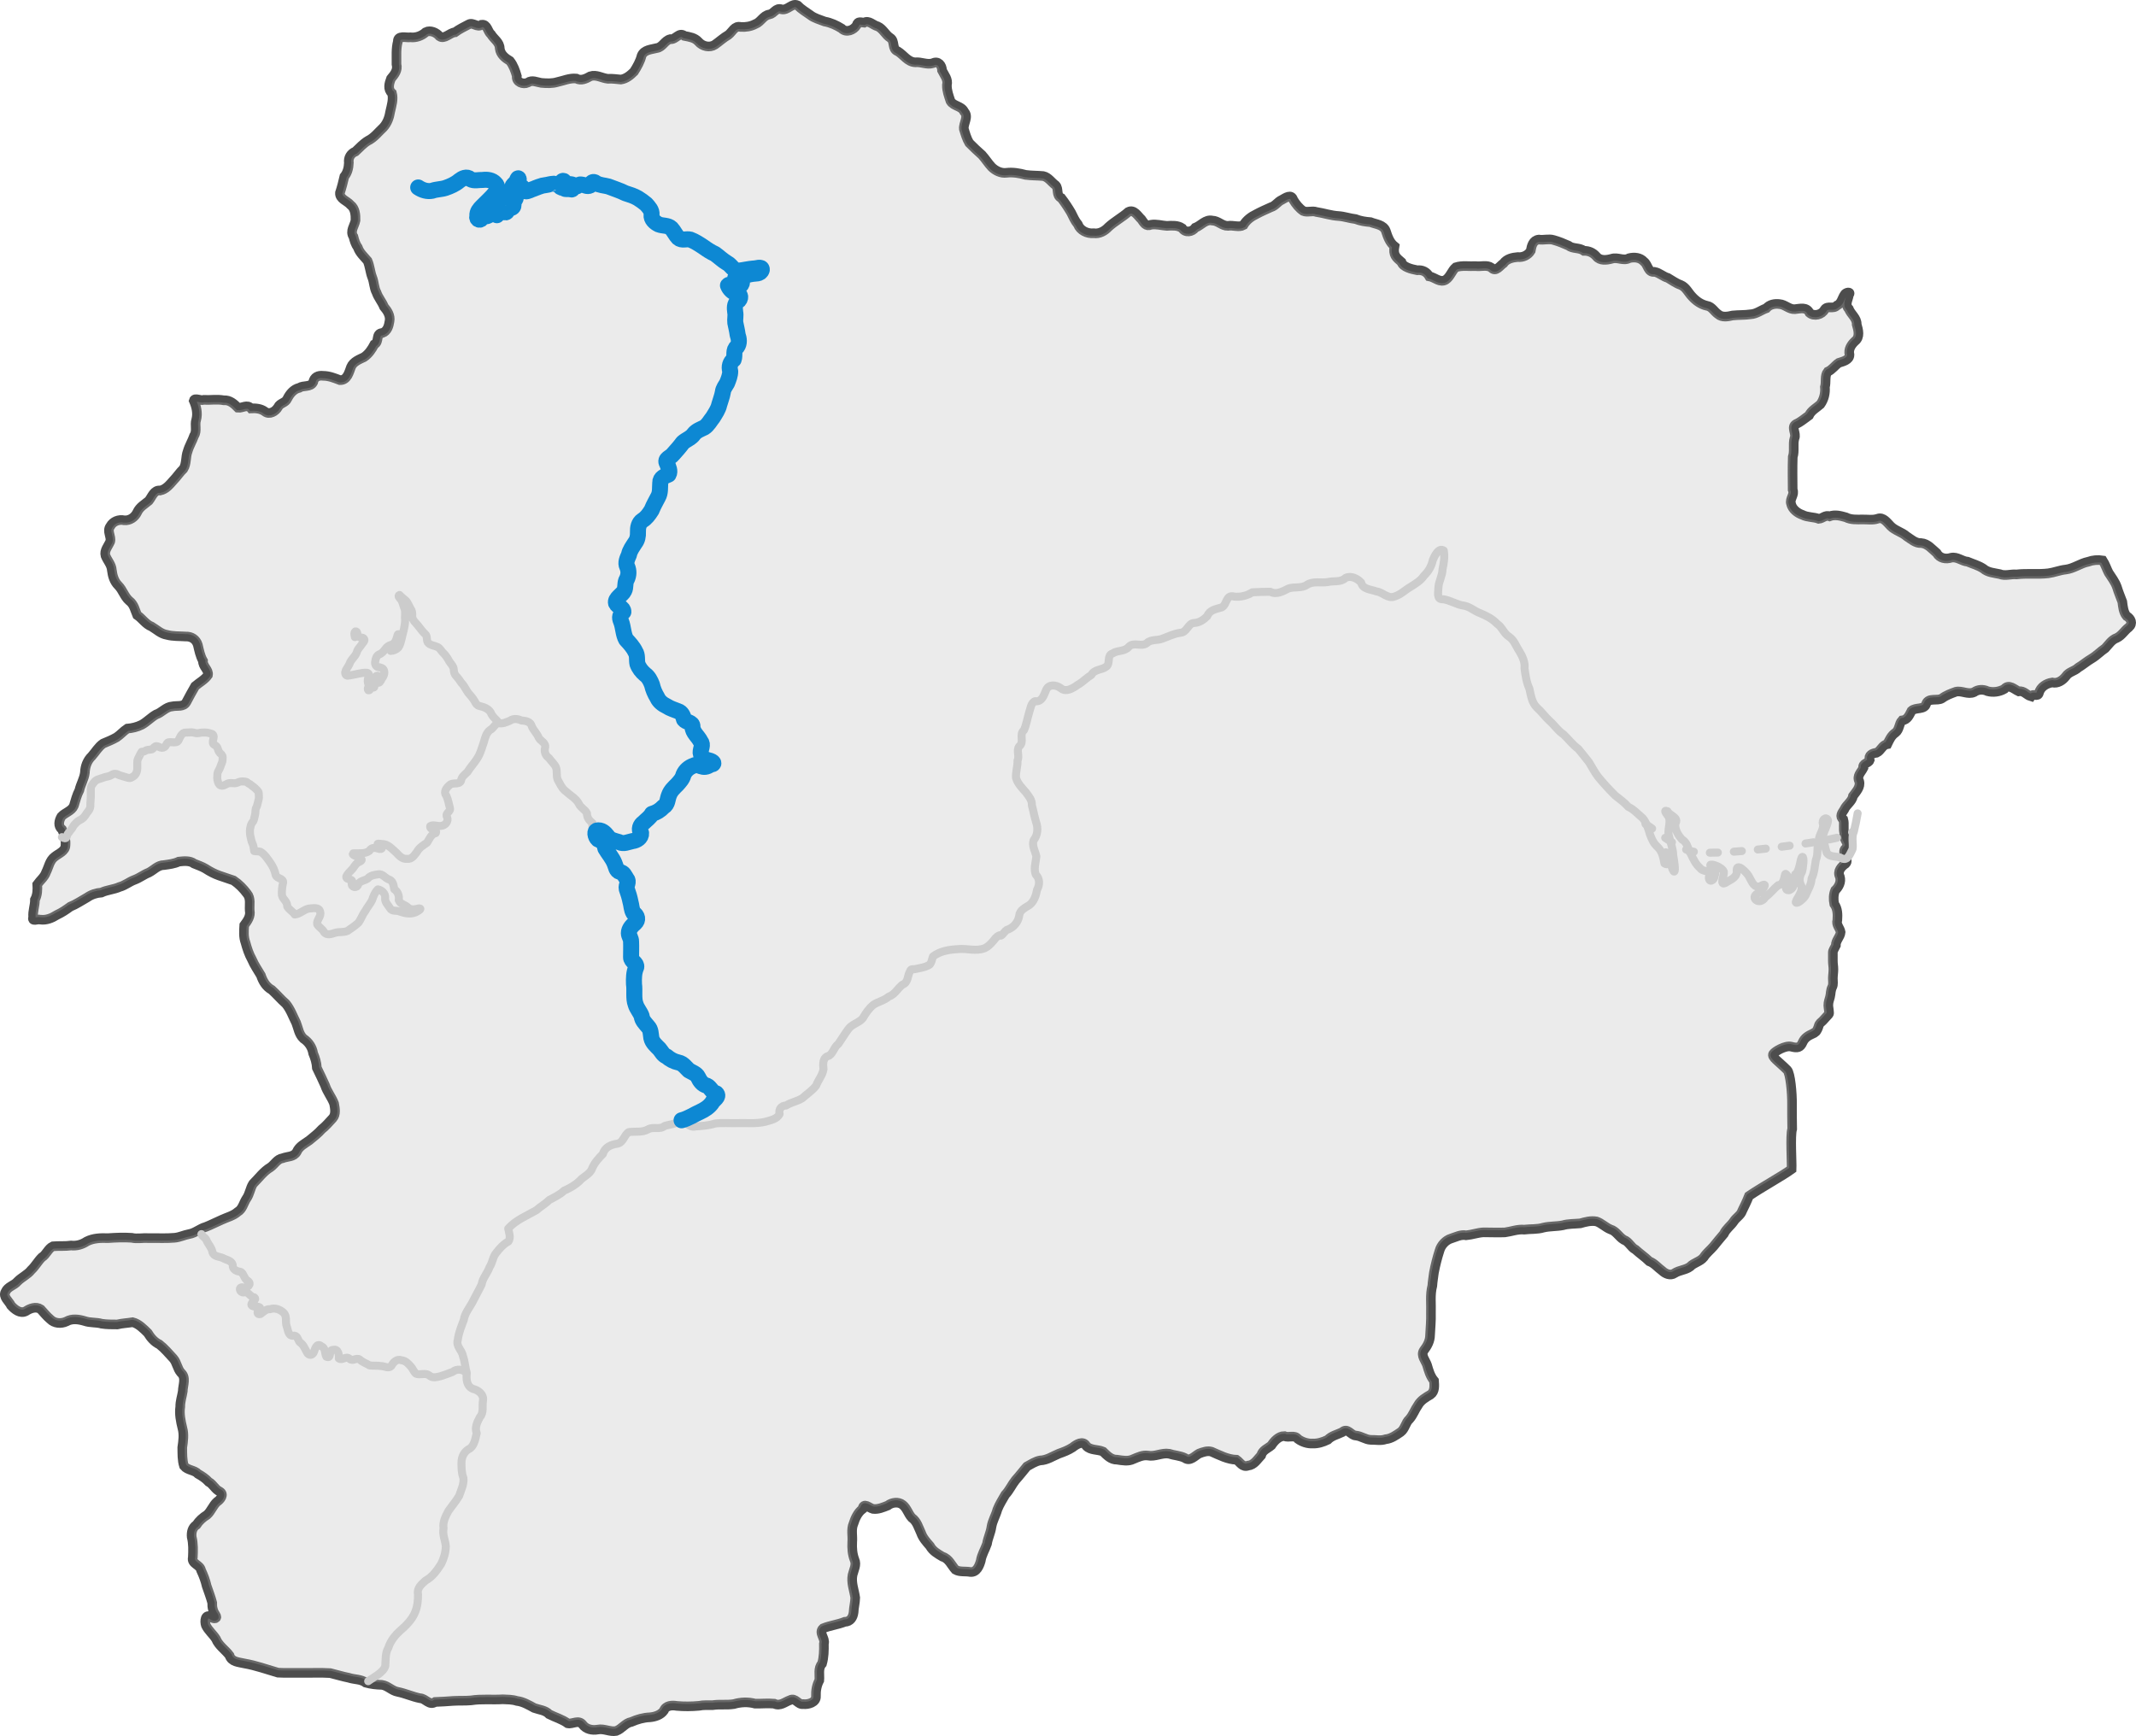<?xml version="1.0" encoding="UTF-8" standalone="no"?>
<!-- Created with Inkscape (http://www.inkscape.org/) -->

<svg
   xmlns:dc="http://purl.org/dc/elements/1.1/"
   xmlns:cc="http://creativecommons.org/ns#"
   xmlns:rdf="http://www.w3.org/1999/02/22-rdf-syntax-ns#"
   xmlns:svg="http://www.w3.org/2000/svg"
   xmlns="http://www.w3.org/2000/svg"
   xmlns:sodipodi="http://sodipodi.sourceforge.net/DTD/sodipodi-0.dtd"
   xmlns:inkscape="http://www.inkscape.org/namespaces/inkscape"
   width="1332.323"
   height="1082.929"
   id="svg2"
   version="1.1"
   inkscape:version="0.47 r22583"
   sodipodi:docname="Karte GC6 AD.svg"
   style="display:inline">
  <defs
     id="defs4" />
  <sodipodi:namedview
     id="base"
     pagecolor="#ffffff"
     bordercolor="#666666"
     borderopacity="1.0"
     inkscape:pageopacity="0.0"
     inkscape:pageshadow="2"
     inkscape:zoom="0.49497475"
     inkscape:cx="784.34383"
     inkscape:cy="444.77394"
     inkscape:document-units="px"
     inkscape:current-layer="layer4"
     showgrid="false"
     inkscape:window-width="1680"
     inkscape:window-height="994"
     inkscape:window-x="-4"
     inkscape:window-y="-4"
     inkscape:window-maximized="1" />
  <g
     inkscape:groupmode="layer"
     id="layer4"
     inkscape:label="Umriss"
     style="display:inline"
     transform="translate(1855.369,-473.87)">
    <path
       id="path5259"
       sodipodi:nodetypes="cszzcccccccccccccccccccccccccccccccccccccccccccccccccccccccccccccccccccccccccccccccccccccccccccccccccccccccccccccccccccccccccccccccccccccccccccccccccccccccccccccccccccccccccccccccccccccccccccccccccccccccccccccccccccccccccccccccccccccccccccccccccccccccccccccccccccccccccccccccccccccccccccccccccccccccccccccccccccccccccccccccccccccccccccccccccccccccccccccccccccccccccccccccccccccccccccccccccccccccccccccccccccccccccccccccccccccccccccccccccccccccccccccccccccccccccccccccccccccccc"
       d="m -724.576,1118.607 c -3.019,1.392 -5.155,2.621 -6.42,5.489 -1.433,3.25 -3.092,3.74 -7.063,2.663 -3.672,-0.995 -10.362,3.084 -11.257,4.508 -1.251,1.99 3.362,4.674 8.723,10.092 1.932,1.998 3.092,14.229 2.985,21.429 -0.063,5.103 0.058,10.212 0.111,15.305 -1.287,4.267 -0.145,20.742 -0.356,25.118 -5.857,4.262 -17.88,10.782 -26.603,16.676 -1.261,3.209 -2.729,6.236 -4.237,9.306 -0.866,2.766 -3.765,4.155 -5.288,6.607 -1.859,2.764 -4.764,4.655 -6.143,7.76 -2.157,2.572 -4.339,5.135 -6.422,7.763 -2.026,2.382 -4.483,4.196 -6.187,6.891 -2.24,2.747 -6.058,3.231 -8.436,5.803 -2.925,2.166 -6.753,2.107 -9.738,4.109 -2.508,1.728 -5.713,0.329 -7.698,-1.557 -2.72,-1.948 -4.787,-4.688 -8.015,-5.907 -2.672,-2.636 -5.821,-4.719 -8.576,-7.263 -2.975,-1.496 -4.135,-5.07 -7.385,-6.166 -3.057,-1.827 -4.744,-5.491 -8.324,-6.503 -3.126,-1.274 -5.491,-3.87 -8.666,-4.941 -3.438,-0.645 -6.86,0.276 -10.139,1.212 -3.656,0.337 -7.39,0.161 -10.944,1.211 -4.005,0.785 -8.097,0.481 -12.059,1.447 -3.888,1.173 -7.957,0.747 -11.939,1.248 -4.113,-0.39 -7.99,1.182 -11.998,1.721 -4.457,0.201 -8.921,-0.046 -13.374,-0.031 -3.691,0.19 -7.19,1.526 -10.829,1.847 -3.324,-0.649 -6.252,1.003 -9.312,1.968 -3.44,1.007 -6.376,4.194 -7.318,7.636 -1.446,4.493 -2.621,9.101 -3.49,13.734 -0.332,2.719 -0.817,5.411 -0.998,8.15 -1.485,5.639 -0.622,11.517 -0.851,17.271 0.148,4.502 -0.337,8.975 -0.541,13.464 -0.026,3.724 -1.754,6.823 -3.946,9.671 -1.966,3.098 1.095,6.2 2.06,9.06 1.011,3.471 1.98,6.95 4.349,9.768 0.207,2.923 0.601,6.739 -2.198,8.678 -3.023,1.745 -6.094,3.511 -7.856,6.679 -1.93,2.74 -3.015,5.997 -5.224,8.528 -2.566,2.273 -2.792,6.099 -5.541,8.144 -2.891,1.921 -5.796,4.107 -9.368,4.477 -3.022,1.069 -6.19,0.282 -9.303,0.375 -3.256,-0.127 -5.951,-2.364 -9.198,-2.681 -3.322,-0.098 -5.197,-5.228 -8.622,-2.087 -3.085,1.494 -6.538,2.181 -9.015,4.738 -2.907,1.401 -6.064,2.437 -9.338,2.319 -3.227,0.179 -6.645,-0.964 -9.215,-2.851 -2.11,-2.831 -5.738,-0.488 -8.551,-1.792 -3.419,-0.01 -6.298,3.12 -8.072,5.84 -2.314,1.968 -5.43,2.874 -6.359,6.216 -2.378,2.48 -4.338,6.025 -8.133,6.377 -3.455,1.276 -5.031,-2.165 -7.197,-3.661 -5.582,-0.168 -10.616,-2.891 -15.628,-5.053 -2.558,-0.732 -5.314,0.246 -7.707,1.164 -2.69,1.451 -5.723,5.226 -8.904,2.78 -3.11,-1.514 -6.662,-1.589 -9.916,-2.668 -4.475,-0.723 -8.689,2.062 -13.178,1.156 -3.134,-0.45 -6.127,1.021 -8.956,2.182 -3.235,1.649 -6.783,0.892 -10.174,0.395 -3.807,0.092 -6.359,-2.655 -8.812,-5.064 -3.332,-1.442 -7.792,-0.679 -10.392,-3.449 -1.996,-3.724 -6.228,-1.034 -8.569,0.843 -2.647,1.743 -5.604,2.867 -8.598,3.918 -3.819,1.569 -7.396,4.089 -11.651,4.223 -3.003,0.548 -5.639,2.342 -8.282,3.783 -2.366,2.826 -4.643,5.776 -7.119,8.52 -2.308,2.896 -3.765,6.378 -6.359,9.067 -1.737,3.052 -3.625,5.942 -4.908,9.219 -0.978,3.711 -3.084,7.02 -3.701,10.843 -0.496,3.641 -2.235,6.939 -2.779,10.556 -1.22,3.586 -3.341,6.808 -3.913,10.649 -0.874,3.087 -2.547,7.353 -6.496,6.939 -3.035,-0.586 -6.624,0.171 -9.293,-1.402 -2.535,-2.821 -4.096,-6.978 -8.041,-8.13 -3.019,-1.759 -6.172,-3.537 -7.896,-6.73 -2.145,-2.425 -4.398,-4.958 -5.488,-8.04 -1.6,-3.398 -2.552,-7.275 -5.819,-9.568 -2.23,-2.42 -3.002,-5.939 -5.679,-8.034 -2.609,-2.144 -6.77,-1.531 -9.296,0.451 -2.913,1.14 -6.035,2.544 -9.239,2.103 -2.514,-0.687 -5.776,-4.361 -6.552,0.106 -2.951,2.248 -4.501,5.68 -5.592,9.11 -1.568,3.606 -0.423,7.712 -0.772,11.529 -0.177,3.717 0.057,7.451 1.417,10.951 1.453,3.189 -0.489,6.358 -1.198,9.453 -1.019,4.852 0.989,9.536 1.655,14.274 -0.052,3.052 -0.923,6.057 -1.028,9.124 -0.416,3.184 -2.014,5.83 -5.495,5.896 -4.366,1.745 -9.138,2.266 -13.487,4.04 -3.112,2.783 1.575,6.293 0.458,9.637 0.07,4.164 0,8.41 -1.157,12.43 -2.606,2.857 -1.381,6.905 -1.692,10.375 -1.612,3.068 -2.241,6.409 -2.099,9.937 0.253,3.883 -4.839,5.301 -7.977,4.904 -3.246,0.556 -4.835,-4.304 -8.16,-2.483 -3.35,1.165 -6.175,4.049 -9.935,2.2 -3.949,-0.334 -7.915,0.074 -11.863,0 -4.359,-1.185 -8.972,-1.009 -13.29,0.273 -4.357,0.703 -8.806,-0.011 -13.177,0.662 -2.888,0.072 -5.774,-0.186 -8.593,0.421 -4.595,0.422 -9.25,0.466 -13.844,0.05 -2.878,-0.536 -6.849,-0.31 -8.018,2.942 -1.925,2.74 -5.461,3.866 -8.708,4.169 -4.018,0.156 -7.886,1.278 -11.55,2.877 -3.852,0.697 -5.964,4.377 -9.482,5.655 -3.833,0.756 -7.561,-1.679 -11.503,-0.881 -3.436,0.617 -7.251,-0.144 -9.431,-3.081 -2.539,-3.307 -6.35,-0.139 -9.295,-0.791 -3.48,-2.571 -7.747,-3.717 -11.565,-5.665 -2.423,-2.6 -6.14,-2.77 -9.304,-3.911 -3.448,-1.875 -6.937,-3.961 -10.905,-4.429 -2.778,-0.901 -5.819,-0.876 -8.717,-1.003 -6.615,0.43 -13.305,-0.373 -19.869,0.69 -3.682,0.317 -7.364,0.102 -11.048,0.318 -3.745,0.319 -7.501,0.506 -11.253,0.656 -3.741,2.521 -5.917,-2.245 -9.506,-2.333 -4.748,-0.961 -9.145,-3.024 -13.896,-3.981 -3.631,-0.65 -6.181,-3.832 -9.8,-4.349 -3.391,-0.065 -6.856,-0.454 -10.089,-1.345 -3.058,-2.342 -7.084,-1.913 -10.595,-3.078 -3.909,-0.783 -7.718,-1.969 -11.582,-2.914 -6.172,-0.386 -12.377,-0.036 -18.561,-0.155 -4.673,-0.08 -9.364,0.158 -14.028,-0.116 -6.948,-2.01 -13.781,-4.508 -20.938,-5.749 -3.471,-0.847 -8.045,-0.826 -9.301,-4.967 -2.665,-3.587 -6.739,-6.086 -8.466,-10.361 -1.865,-2.961 -4.782,-5.248 -6.287,-8.426 -0.856,-2.467 -0.522,-7.482 3.293,-5.209 1.526,1.414 4.41,1.147 2.746,-1.316 -1.635,-2.21 -2.192,-4.884 -2.089,-7.599 -0.94,-3.514 -2.246,-6.935 -3.434,-10.371 -0.786,-3.434 -2,-6.639 -3.503,-9.862 -0.653,-3.596 -6.2,-3.949 -5.15,-8.037 0.204,-4.256 0.353,-8.588 -0.705,-12.754 -0.27,-2.827 0.371,-5.89 2.94,-7.51 1.711,-2.627 3.99,-4.635 6.627,-6.272 2.606,-2.323 3.653,-5.868 6.282,-8.206 2.024,-1.277 4.656,-4.561 1.665,-6.337 -2.885,-1.27 -4.11,-4.555 -6.898,-6.027 -1.918,-2.097 -4.123,-3.567 -6.616,-4.978 -2.378,-2.545 -6.556,-2.18 -8.796,-4.952 -1.198,-3.675 -1.013,-7.707 -1.083,-11.554 0.579,-3.948 1.179,-8.032 0.105,-11.97 -1.077,-4.393 -2.026,-8.897 -1.362,-13.437 -0.055,-3.282 1.058,-6.374 1.563,-9.574 0.045,-3.853 2.34,-8.637 -1.143,-11.644 -2.264,-2.618 -2.509,-6.311 -4.747,-8.886 -2.791,-3.01 -5.445,-6.218 -8.684,-8.763 -3.173,-1.486 -5.481,-4.226 -7.269,-7.159 -2.703,-2.658 -5.639,-5.721 -9.376,-6.689 -3.212,0.52 -6.482,0.65 -9.663,1.401 -3.21,-0.022 -6.471,0.027 -9.648,-0.464 -3.504,-1.017 -7.237,-0.451 -10.704,-1.69 -3.724,-1.095 -7.83,-1.732 -11.374,0.324 -3.297,1.528 -7.479,1.235 -10.095,-1.463 -2.208,-1.824 -3.947,-4.104 -5.887,-6.187 -2.941,-1.984 -6.644,-0.557 -9.317,1.217 -3.485,1.789 -6.984,-1.094 -9.205,-3.573 -1.242,-2.671 -5.18,-5.349 -3.452,-8.504 1.408,-3.355 5.345,-3.878 7.555,-6.542 2.597,-2.638 6.163,-4.113 8.485,-7.07 2.534,-2.374 4.177,-5.491 6.593,-7.888 2.885,-1.729 3.9,-5.516 6.966,-6.929 3.765,-0.306 7.573,0.067 11.331,-0.481 3.548,0.391 6.906,-0.635 9.824,-2.592 4.096,-2.064 8.734,-2.164 13.214,-2.008 4.886,-0.346 9.806,-0.538 14.702,-0.22 3.432,0.816 6.961,-0.043 10.444,0.22 5.429,-0.129 10.89,0.271 16.299,-0.226 3.211,-0.262 6.061,-1.752 9.2,-2.318 3.773,-0.658 6.623,-3.459 10.3,-4.441 3.433,-1.349 6.632,-3.043 10.011,-4.49 3.326,-1.57 7.073,-2.406 9.892,-4.893 3.062,-1.708 3.68,-5.656 5.564,-8.405 1.963,-2.793 2.242,-6.358 4.039,-9.142 3.541,-3.508 6.492,-7.727 10.865,-10.297 2.573,-1.8 4.143,-5.139 7.534,-5.638 3.096,-1.214 6.994,-0.657 8.87,-4.005 1.5,-3.466 4.824,-4.981 7.731,-7.069 2.668,-2.249 5.48,-4.303 7.794,-6.957 2.572,-2.005 4.619,-4.516 6.843,-6.875 2.242,-2.485 1.445,-6.258 0.89,-9.214 -1.522,-3.973 -4.321,-7.302 -5.637,-11.374 -1.58,-3.651 -3.376,-7.208 -5.081,-10.797 -0.169,-3.188 -1.078,-6.193 -2.318,-9.116 -0.626,-3.892 -2.866,-7.108 -6.092,-9.258 -2.821,-2.666 -3.155,-6.368 -4.507,-9.777 -2.036,-4.009 -3.534,-8.406 -6.413,-11.901 -3.106,-2.708 -5.758,-5.898 -8.797,-8.662 -3.563,-1.949 -5.567,-5.362 -6.795,-9.073 -1.922,-3.272 -4.114,-6.404 -5.589,-9.883 -1.853,-3.319 -3.034,-6.918 -4.027,-10.581 -1.287,-3.441 -0.991,-7.21 -0.767,-10.792 1.99,-2.742 4.106,-5.541 3.39,-9.256 -0.248,-3.49 0.856,-7.541 -1.635,-10.459 -2.323,-3.157 -5.143,-6.002 -8.376,-8.199 -2.998,-0.927 -5.897,-2.132 -8.902,-3.04 -3.075,-1.068 -5.943,-2.603 -8.664,-4.377 -2.227,-1.322 -4.691,-2.127 -7.054,-3.104 -2.709,-2.031 -6.405,-1.606 -9.577,-1.262 -2.932,1.397 -6.07,1.702 -9.236,2.156 -3.909,0.01 -6.291,3.103 -9.503,4.716 -3.14,1.221 -5.802,3.378 -8.954,4.524 -3.239,1.187 -5.907,3.516 -9.262,4.409 -3.62,1.637 -7.725,1.796 -11.327,3.503 -3.19,0.233 -6.188,1.196 -8.841,3.02 -3.507,1.97 -6.821,4.255 -10.573,5.783 -2.613,1.919 -5.307,3.741 -8.276,5.111 -3.129,2 -6.669,3.494 -10.458,2.963 -1.924,-0.555 -5.412,1.712 -4.419,-1.768 -0.309,-3.623 1.147,-7.053 1.108,-10.655 1.601,-3.001 1.639,-6.28 1.454,-9.557 1.805,-2.541 4.465,-4.502 5.508,-7.59 1.663,-3.267 2.216,-7.407 5.369,-9.685 2.437,-1.99 6.649,-3.404 6.719,-7.059 0.245,-3.118 -0.388,-6.139 -1.71,-8.957 l -0.189,-0.458 -0.228,-0.486 -10e-5,0 c -2.676,-2.101 -1.968,-5.46 -0.452,-8.065 2.293,-2.555 6.407,-3.408 7.803,-6.731 0.99,-3.282 1.841,-6.625 3.422,-9.682 0.849,-3.769 2.977,-7.101 3.462,-10.972 0.131,-3.879 1.466,-7.604 4.306,-10.315 2.347,-2.609 4.109,-5.84 7.052,-7.849 2.843,-1.185 5.723,-2.349 8.391,-3.883 2.403,-1.599 4.268,-3.867 6.674,-5.436 3.125,-0.255 6.213,-1.016 9.051,-2.423 3.204,-1.791 5.692,-4.535 8.862,-6.349 3.665,-1.219 6.165,-4.802 10.186,-5.084 2.986,-0.654 6.985,0.597 8.775,-2.686 1.708,-3.397 3.65,-6.671 5.503,-9.99 2.622,-2.243 5.92,-3.936 7.966,-6.862 0.673,-3.195 -3.372,-5.374 -3.097,-8.862 -1.796,-3.078 -2.4,-6.584 -3.239,-9.992 -1.08,-3.484 -4.01,-5.348 -7.554,-5.206 -3.92,-0.271 -7.881,-0.02 -11.719,-1.047 -3.766,-0.602 -6.404,-3.283 -9.532,-5.14 -3.736,-1.442 -5.849,-5.02 -9.054,-7.196 -1.346,-3.178 -1.929,-6.705 -4.988,-8.953 -2.988,-2.603 -3.956,-6.659 -6.724,-9.438 -2.597,-2.571 -3.591,-5.978 -4.04,-9.536 -0.202,-3.507 -2.751,-5.992 -3.969,-9.098 -0.925,-3.268 1.767,-6.013 2.946,-8.831 0.843,-3.188 -2.203,-6.45 0.062,-9.529 1.642,-3.079 5.301,-4.456 8.637,-3.728 3.478,0.365 6.667,-1.889 8.117,-4.954 1.564,-3.423 4.552,-4.948 7.245,-7.227 1.965,-2.417 3.228,-6.897 7.128,-6.392 3.488,-0.696 5.889,-3.662 8.13,-6.215 2.278,-2.315 4.017,-5.076 6.364,-7.326 2.015,-3.221 1.266,-7.357 2.613,-10.877 0.975,-3.409 2.881,-6.444 4.047,-9.773 2.004,-3.057 0.205,-6.702 1.309,-9.963 1.093,-4.021 0.102,-8.223 -1.545,-11.933 0.569,-2.075 4.403,0.297 6.249,-0.454 4.163,0.225 8.356,-0.53 12.477,0.264 3.755,-0.295 6.45,2.213 8.851,4.662 2.681,0.307 5.829,-2.418 8.136,0.38 3.007,-0.163 6.119,0.105 8.65,1.967 2.812,2.264 6.672,-0.05 8.207,-2.74 1.178,-2.639 4.706,-2.57 5.812,-5.291 1.509,-3.03 3.942,-5.97 7.382,-6.756 2.673,-1.75 7.02,-0.2 8.718,-3.466 0.561,-3.284 3.161,-4.408 6.208,-4.029 3.691,-0.011 7.186,1.424 10.532,2.702 4.544,0.106 5.615,-4.897 6.908,-8.272 1.374,-3.238 5.058,-4.63 8.034,-6.054 2.946,-1.978 4.868,-4.902 6.486,-7.964 3.34,-1.603 0.607,-6.95 4.969,-7.122 3.151,-1.097 4.05,-4.428 4.496,-7.362 0.674,-3.425 -1.355,-6.536 -3.465,-9.021 -1.25,-3.127 -3.57,-5.672 -4.639,-8.846 -1.629,-2.972 -1.463,-6.435 -2.729,-9.555 -1.277,-3.321 -1.446,-6.987 -2.876,-10.234 -2.198,-2.633 -4.9,-4.953 -6.062,-8.303 -1.433,-1.988 -2.193,-4.489 -2.756,-6.784 -2.328,-3.474 0.708,-6.768 1.306,-10.139 0.093,-3.389 -0.199,-7.495 -3.146,-9.713 -2.093,-2.479 -6.85,-3.63 -6.566,-7.476 1.112,-3.34 1.956,-6.726 2.749,-10.149 1.977,-2.438 2.704,-5.512 2.813,-8.594 -0.44,-3.151 1.191,-5.876 4.131,-7.036 2.53,-2.354 4.781,-4.931 7.788,-6.731 3.899,-1.894 6.53,-5.47 9.644,-8.361 2.49,-2.781 3.689,-6.299 4.262,-9.936 0.813,-3.693 2.107,-7.592 1.082,-11.357 -2.802,-2.421 -1.772,-6.072 -0.649,-9.043 2.191,-2.631 4.413,-5.279 3.456,-9.034 0.085,-4.738 -0.396,-9.544 0.851,-14.177 -0.192,-4.083 5.198,-2.215 7.841,-2.604 3.482,0.397 7.041,-0.89 9.599,-3.239 2.813,-1.47 6.7,0.295 8.537,2.606 3.04,2.144 6.382,-2.238 9.665,-2.513 2.644,-1.948 5.638,-3.377 8.553,-4.919 2.72,-1.495 5.308,2.271 8.095,0.203 3.524,-0.439 3.679,4.234 5.856,6.053 1.819,2.934 5.402,4.961 5.4,8.786 0.469,3.72 3.372,6.011 6.357,7.772 2.17,2.719 3.329,6.14 4.296,9.426 -0.652,3.778 3.982,5.491 6.821,4.079 2.631,-1.921 5.603,-0.265 8.382,0.174 3.378,0.289 6.811,0.488 10.104,-0.531 3.895,-0.828 7.641,-2.577 11.721,-2.19 3.082,1.632 6.037,0.183 8.839,-1.414 3.78,-1.236 7.256,1.211 10.909,1.575 2.742,-0.21 5.434,0.296 8.131,0.481 3.335,-0.488 5.872,-2.646 8.192,-4.923 1.961,-3.105 3.836,-6.373 4.741,-9.971 1.517,-3.793 6.189,-3.852 9.593,-4.769 3.49,-0.55 4.764,-4.676 8.235,-5.542 3.435,0.55 5.467,-4.742 8.858,-2.022 3.214,0.657 6.395,1.005 8.758,3.616 2.469,2.893 6.915,4.001 10.213,1.897 2.873,-2.001 5.399,-4.393 8.449,-6.133 2.491,-1.899 3.799,-5.88 7.68,-4.965 3.154,0.195 6.305,-0.295 9.12,-1.786 3.456,-1.228 4.865,-5.384 8.769,-6.003 2.979,-0.526 4.032,-4.41 7.577,-3.209 3.874,0.877 6.485,-4.13 9.977,-2.479 2.351,2.42 5.26,4.098 7.978,6.05 2.678,2.07 5.927,2.823 9.005,4.053 3.798,0.68 7.328,2.339 10.565,4.332 2.797,2.961 7.534,1.018 9.392,-2.038 0.61,-2.749 2.65,-1.746 4.541,-1.573 3.01,-1.849 5.686,1.637 8.569,2.297 3.329,1.5 4.745,5.188 7.747,7.103 3.236,1.95 0.841,7.101 4.761,8.45 3.662,2.232 6.203,6.676 10.897,6.865 3.671,-0.395 7.243,1.679 10.89,0.584 3.411,-1.754 5.789,1.224 5.83,4.506 1.468,2.962 3.875,5.482 3.012,9.133 -0.078,3.466 1.192,6.767 2.269,9.997 1.984,3.264 6.863,2.909 8.524,6.583 2.982,3.197 -0.599,7.16 -0.219,10.774 0.891,2.926 1.778,6.088 3.368,8.73 2.562,2.611 5.215,5.102 7.961,7.52 2.132,2.378 3.818,5.128 6.003,7.467 2.361,2.345 5.841,4.072 9.245,3.619 4.055,-0.469 8.085,0.23 11.991,1.301 3.622,0.498 7.309,0.384 10.952,0.734 3.224,0.668 5.136,3.897 7.722,5.744 2.164,2.263 0.08,6.326 3.555,7.976 2.212,2.883 4.229,5.91 6.085,9.049 1.273,2.541 2.395,5.155 4.217,7.353 1.467,3.894 5.905,5.936 9.896,5.559 3.561,0.505 6.847,-1.344 9.192,-3.889 3.844,-3.51 8.512,-5.996 12.413,-9.426 3.582,-1.836 5.921,2.605 8.137,4.624 1.533,2.152 2.917,4.779 5.966,3.389 3.361,-0.592 6.582,0.487 9.899,0.707 3.194,-0.187 6.802,-0.473 9.546,1.414 1.957,3.152 6.263,2.43 8.226,-0.278 3.561,-1.363 6.369,-5.38 10.57,-4.461 3.652,0.051 6.2,3.444 9.754,3.325 3.153,-0.581 6.88,1.127 9.675,-0.424 1.847,-3.145 4.827,-5.358 8.078,-6.905 2.954,-1.603 6.05,-2.925 9.096,-4.309 2.742,-0.769 4.247,-3.506 6.827,-4.625 2.208,-1.203 5.943,-3.963 7.081,-0.027 1.635,2.674 3.668,5.254 6.271,7.025 2.601,1.079 5.507,-0.378 8.167,0.58 4.663,0.705 9.165,2.292 13.894,2.539 3.608,0.256 6.964,1.496 10.549,1.903 3.01,1.196 6.151,1.649 9.345,1.913 3.34,1.359 8.121,1.533 9.541,5.513 1.16,3.552 2.349,7.124 5.381,9.556 -1.024,5.48 1.132,7.045 4.353,9.821 0.876,3.114 6.184,4.415 9.82,5.108 3.217,-0.342 5.938,0.981 7.522,3.799 3.465,0.596 6.729,4.288 10.282,2.15 2.842,-1.873 3.758,-5.656 6.261,-7.789 3.986,-1.322 8.283,-0.482 12.404,-0.725 3.231,0.433 7.041,-0.985 9.86,0.973 2.644,3.062 5.286,-1.241 7.508,-2.741 1.989,-2.809 5.606,-3.621 8.839,-3.889 3.182,0.394 6.484,-1.154 8.132,-3.889 0.503,-2.993 1.382,-6.639 5.029,-7.023 3.082,0.472 6.25,-0.659 9.217,0.261 3.187,0.892 6.283,2.136 9.279,3.489 2.686,2.207 6.756,1.103 9.708,3.273 3.048,-0.044 5.7,1.151 7.694,3.466 2.366,2.921 6.437,2.346 9.631,1.484 3.601,-1.236 7.379,1.649 10.837,-0.362 3.211,-0.798 6.917,-0.467 9.244,2.146 2.539,1.945 2.49,6.987 6.593,6.39 3.084,0.557 5.351,2.968 8.368,3.8 2.64,1.506 5.013,3.349 7.918,4.351 3.32,1.313 4.769,4.859 7.143,7.285 2.497,2.74 5.61,4.944 9.294,5.736 3.066,0.479 4.49,3.613 6.893,5.242 2.499,2.221 6.132,1.494 9.069,0.799 3.745,-0.401 7.543,-0.18 11.262,-0.738 3.64,-0.192 6.464,-2.6 9.772,-3.766 2.021,-2.376 5.299,-3.026 8.259,-2.598 3.457,0.239 6.015,3.408 9.488,3.177 3.402,-0.317 7.365,-1.621 9.24,2.324 2.785,2.389 7.751,1.162 9.403,-2.125 1.85,-2.691 5.358,0.017 7.632,-2.46 2.852,-1.238 3.219,-4.513 4.784,-6.818 0.691,-1.49 4.468,-2.191 2.66,0.308 -0.432,2.959 -2.659,5.87 -0.018,8.559 1.329,3.423 5.126,5.771 4.938,9.745 0.994,3.381 2.255,7.879 -1.072,10.413 -2.378,2.219 -4.245,5.127 -3.425,8.492 -0.01,3.352 -4.134,4.192 -6.674,5.032 -2.463,1.616 -4.114,4.346 -6.942,5.543 -1.97,2.472 -0.836,6.485 -1.718,9.575 0.331,3.822 -0.599,7.691 -2.843,10.815 -2.461,2.179 -5.644,3.768 -7.09,6.867 -2.629,1.819 -5.038,4.07 -8.062,5.396 -3.349,1.824 0.402,5.947 -0.981,8.839 -1.127,3.82 0.191,7.907 -1.08,11.71 -0.222,6.783 -0.107,13.598 -0.058,20.39 1.418,3.147 -2.021,5.648 -1.006,8.743 0.719,3.432 3.951,5.864 7.142,6.966 3.152,1.643 6.864,1.205 10.179,2.474 2.392,-0.234 4.055,-2.581 6.734,-1.589 3.365,-1.258 6.801,-0.313 10.106,0.625 3.241,1.669 6.884,1.367 10.412,1.35 3.176,-0.069 6.401,0.568 9.489,-0.49 3.455,-1.256 5.925,2.517 8.091,4.662 2.785,2.811 6.955,3.685 9.918,6.316 2.783,1.777 5.56,4.456 9.093,4.234 4.065,0.311 6.783,3.779 9.689,6.238 1.83,3.282 5.669,4.016 9.048,2.899 3.737,-0.791 6.632,2.183 10.216,2.483 3.251,1.388 6.73,2.295 9.718,4.255 2.977,2.568 6.668,2.683 10.315,3.479 3.402,1.387 6.95,-0.145 10.474,0.203 6.569,-0.78 13.215,0.095 19.784,-0.692 3.653,-0.468 7.136,-1.944 10.833,-2.339 5.02,-0.574 9.186,-3.884 14.108,-4.885 2.851,-1.05 6.054,-1.3 9.038,-0.815 1.514,2.328 2.398,5.131 3.677,7.644 1.887,2.943 4.077,5.724 5.231,9.081 0.943,3.083 2.176,6.038 3.315,9.056 0.385,3.01 0.692,6.489 2.643,8.892 2.754,1.559 4.168,4.621 1.443,7.043 -2.74,1.989 -4.328,5.123 -7.508,6.629 -3.242,1.151 -4.967,4.063 -7.211,6.42 -2.929,1.977 -5.369,4.613 -8.434,6.431 -2.97,1.726 -5.534,3.974 -8.411,5.698 -2.353,2.274 -5.867,2.54 -7.791,5.452 -1.96,2.555 -5.139,4.629 -8.461,3.808 -3.603,0.51 -7.307,2.796 -8.267,6.489 -0.639,2.856 -3.602,0.011 -4.975,2.163 -2.787,-0.787 -4.416,-3.748 -7.689,-3.14 -2.765,-1.285 -6.114,-4.799 -8.935,-1.455 -3.114,1.784 -6.99,2.31 -10.437,1.37 -2.673,-1.316 -5.952,-1.187 -8.398,0.585 -3.752,1.785 -7.707,-1.16 -11.401,-0.232 -3.048,1.128 -6.029,2.165 -8.651,4.138 -3.003,1.835 -8.225,-0.661 -9.83,3.266 -0.914,4.047 -6.561,2.073 -9.146,4.474 -1.412,2.648 -2.444,5.648 -5.963,6.024 -1.939,2.079 -1.502,5.72 -4.1,7.657 -2.627,1.788 -3.743,4.4 -5.046,7.101 -3.187,0.525 -3.873,4.053 -6.658,5.361 -2.613,0.323 -5.404,1.532 -4.366,4.686 -0.723,2.011 -4.719,1.834 -3.976,4.911 -1.329,2.62 -4.214,4.904 -2.51,8.227 0.92,3.64 -1.937,6.456 -3.865,9.116 -0.64,3.6 -4.165,5.361 -5.538,8.578 -1.343,2.036 -3.076,4.264 -0.533,6.164 0.788,2.763 -0.207,5.918 0.709,8.855 -1.381,3.475 3.99,6.33 0.665,9.189 -2.95,2.796 2.601,6.841 0.114,9.429 -2.729,1.848 -5.381,4.782 -3.631,8.237 0.925,3.167 -0.657,6.359 -2.956,8.485 -1.084,2.571 -1.133,5.741 -0.559,8.476 2.148,2.973 2.172,6.49 1.936,10.022 -0.921,2.999 1.645,4.982 2.059,7.553 -0.275,3.089 -3.143,5.15 -3.011,8.366 -0.542,1.179 -1.855,3.09 -1.855,4.204 0,1.768 0,3.535 0,5.303 0,2.163 0.354,3.302 0.354,5.303 0,1.958 -0.354,3.884 -0.354,5.657 0,1.639 0.38,3.836 -0.353,5.303 -1.149,2.297 -0.828,4.017 -1.414,6.364 -0.484,1.936 -1.061,2.916 -1.061,5.303 0,0.909 0.792,4.864 0.354,5.303 -1.412,1.412 -2.445,2.799 -3.889,4.243 -0.817,0.817 -2.047,1.472 -2.475,3.182 -0.256,1.026 -1.179,3.356 -2.121,3.889 -0.492,0.278 -0.983,0.557 -1.475,0.835 z"
       style="fill:#cbcbcb;fill-opacity:0.212;stroke:#4d4d4d;stroke-width:6;stroke-linecap:butt;stroke-linejoin:miter;stroke-miterlimit:4;stroke-opacity:1;stroke-dasharray:none" />
    <path
       style="fill:#cbcbcb;fill-opacity:0.212;stroke:#4d4d4d;stroke-width:3;stroke-linecap:butt;stroke-linejoin:miter;stroke-miterlimit:4;stroke-opacity:1;stroke-dasharray:none;display:inline"
       d="m -724.576,1118.607 c -3.019,1.392 -5.155,2.621 -6.42,5.489 -1.433,3.25 -3.092,3.74 -7.063,2.663 -3.672,-0.995 -10.362,3.084 -11.257,4.508 -1.251,1.99 3.362,4.674 8.723,10.092 1.932,1.998 3.092,14.229 2.985,21.429 -0.063,5.103 0.058,10.212 0.111,15.305 -1.287,4.267 -0.145,20.742 -0.356,25.118 -5.857,4.262 -17.88,10.782 -26.603,16.676 -1.261,3.209 -2.729,6.236 -4.237,9.306 -0.866,2.766 -3.765,4.155 -5.288,6.607 -1.859,2.764 -4.764,4.655 -6.143,7.76 -2.157,2.572 -4.339,5.135 -6.422,7.763 -2.026,2.382 -4.483,4.196 -6.187,6.891 -2.24,2.747 -6.058,3.231 -8.436,5.803 -2.925,2.166 -6.753,2.107 -9.738,4.109 -2.508,1.728 -5.713,0.329 -7.698,-1.557 -2.72,-1.948 -4.787,-4.688 -8.015,-5.907 -2.672,-2.636 -5.821,-4.719 -8.576,-7.263 -2.975,-1.496 -4.135,-5.07 -7.385,-6.166 -3.057,-1.827 -4.744,-5.491 -8.324,-6.503 -3.126,-1.274 -5.491,-3.87 -8.666,-4.941 -3.438,-0.645 -6.86,0.276 -10.139,1.212 -3.656,0.337 -7.39,0.161 -10.944,1.211 -4.005,0.785 -8.097,0.481 -12.059,1.447 -3.888,1.173 -7.957,0.747 -11.939,1.248 -4.113,-0.39 -7.99,1.182 -11.998,1.721 -4.457,0.201 -8.921,-0.046 -13.374,-0.031 -3.691,0.19 -7.19,1.526 -10.829,1.847 -3.324,-0.649 -6.252,1.003 -9.312,1.968 -3.44,1.007 -6.376,4.194 -7.318,7.636 -1.446,4.493 -2.621,9.101 -3.49,13.734 -0.332,2.719 -0.817,5.411 -0.998,8.15 -1.485,5.639 -0.622,11.517 -0.851,17.271 0.148,4.502 -0.337,8.975 -0.541,13.464 -0.026,3.724 -1.754,6.823 -3.946,9.671 -1.966,3.098 1.095,6.2 2.06,9.06 1.011,3.471 1.98,6.95 4.349,9.768 0.207,2.923 0.601,6.739 -2.198,8.678 -3.023,1.745 -6.094,3.511 -7.856,6.679 -1.93,2.74 -3.015,5.997 -5.224,8.528 -2.566,2.273 -2.792,6.099 -5.541,8.144 -2.891,1.921 -5.796,4.107 -9.368,4.477 -3.022,1.069 -6.19,0.282 -9.303,0.375 -3.256,-0.127 -5.951,-2.364 -9.198,-2.681 -3.322,-0.098 -5.197,-5.228 -8.622,-2.087 -3.085,1.494 -6.538,2.181 -9.015,4.738 -2.907,1.401 -6.064,2.437 -9.338,2.319 -3.227,0.179 -6.645,-0.964 -9.215,-2.851 -2.11,-2.831 -5.738,-0.488 -8.551,-1.792 -3.419,-0.01 -6.298,3.12 -8.072,5.84 -2.314,1.968 -5.43,2.874 -6.359,6.216 -2.378,2.48 -4.338,6.025 -8.133,6.377 -3.455,1.276 -5.031,-2.165 -7.197,-3.661 -5.582,-0.168 -10.616,-2.891 -15.628,-5.053 -2.558,-0.732 -5.314,0.246 -7.707,1.164 -2.69,1.451 -5.723,5.226 -8.904,2.78 -3.11,-1.514 -6.662,-1.589 -9.916,-2.668 -4.475,-0.723 -8.689,2.062 -13.178,1.156 -3.134,-0.45 -6.127,1.021 -8.956,2.182 -3.235,1.649 -6.783,0.892 -10.174,0.395 -3.807,0.092 -6.359,-2.655 -8.812,-5.064 -3.332,-1.442 -7.792,-0.679 -10.392,-3.449 -1.996,-3.724 -6.228,-1.034 -8.569,0.843 -2.647,1.743 -5.604,2.867 -8.598,3.918 -3.819,1.569 -7.396,4.089 -11.651,4.223 -3.003,0.548 -5.639,2.342 -8.282,3.783 -2.366,2.826 -4.643,5.776 -7.119,8.52 -2.308,2.896 -3.765,6.378 -6.359,9.067 -1.737,3.052 -3.625,5.942 -4.908,9.219 -0.978,3.711 -3.084,7.02 -3.701,10.843 -0.496,3.641 -2.235,6.939 -2.779,10.556 -1.22,3.586 -3.341,6.808 -3.913,10.649 -0.874,3.087 -2.547,7.353 -6.496,6.939 -3.035,-0.586 -6.624,0.171 -9.293,-1.402 -2.535,-2.821 -4.096,-6.978 -8.041,-8.13 -3.019,-1.759 -6.172,-3.537 -7.896,-6.73 -2.145,-2.425 -4.398,-4.958 -5.488,-8.04 -1.6,-3.398 -2.552,-7.275 -5.819,-9.568 -2.23,-2.42 -3.002,-5.939 -5.679,-8.034 -2.609,-2.144 -6.77,-1.531 -9.296,0.451 -2.913,1.14 -6.035,2.544 -9.239,2.103 -2.514,-0.687 -5.776,-4.361 -6.552,0.106 -2.951,2.248 -4.501,5.68 -5.592,9.11 -1.568,3.606 -0.423,7.712 -0.772,11.529 -0.177,3.717 0.057,7.451 1.417,10.951 1.453,3.189 -0.489,6.358 -1.198,9.453 -1.019,4.852 0.989,9.536 1.655,14.274 -0.052,3.052 -0.923,6.057 -1.028,9.124 -0.416,3.184 -2.014,5.83 -5.495,5.896 -4.366,1.745 -9.138,2.266 -13.487,4.04 -3.112,2.783 1.575,6.293 0.458,9.637 0.07,4.164 0,8.41 -1.157,12.43 -2.606,2.857 -1.381,6.905 -1.692,10.375 -1.612,3.068 -2.241,6.409 -2.099,9.937 0.253,3.883 -4.839,5.301 -7.977,4.904 -3.246,0.556 -4.835,-4.304 -8.16,-2.483 -3.35,1.165 -6.175,4.049 -9.935,2.2 -3.949,-0.334 -7.915,0.074 -11.863,0 -4.359,-1.185 -8.972,-1.009 -13.29,0.273 -4.357,0.703 -8.806,-0.011 -13.177,0.662 -2.888,0.072 -5.774,-0.186 -8.593,0.421 -4.595,0.422 -9.25,0.466 -13.844,0.05 -2.878,-0.536 -6.849,-0.31 -8.018,2.942 -1.925,2.74 -5.461,3.866 -8.708,4.169 -4.018,0.156 -7.886,1.278 -11.55,2.877 -3.852,0.697 -5.964,4.377 -9.482,5.655 -3.833,0.756 -7.561,-1.679 -11.503,-0.881 -3.436,0.617 -7.251,-0.144 -9.431,-3.081 -2.539,-3.307 -6.35,-0.139 -9.295,-0.791 -3.48,-2.571 -7.747,-3.717 -11.565,-5.665 -2.423,-2.6 -6.14,-2.77 -9.304,-3.911 -3.448,-1.875 -6.937,-3.961 -10.905,-4.429 -2.778,-0.901 -5.819,-0.876 -8.717,-1.003 -6.615,0.43 -13.305,-0.373 -19.869,0.69 -3.682,0.317 -7.364,0.102 -11.048,0.318 -3.745,0.319 -7.501,0.506 -11.253,0.656 -3.741,2.521 -5.917,-2.245 -9.506,-2.333 -4.748,-0.961 -9.145,-3.024 -13.896,-3.981 -3.631,-0.65 -6.181,-3.832 -9.8,-4.349 -3.391,-0.065 -6.856,-0.454 -10.089,-1.345 -3.058,-2.342 -7.084,-1.913 -10.595,-3.078 -3.909,-0.783 -7.718,-1.969 -11.582,-2.914 -6.172,-0.386 -12.377,-0.036 -18.561,-0.155 -4.673,-0.08 -9.364,0.158 -14.028,-0.116 -6.948,-2.01 -13.781,-4.508 -20.938,-5.749 -3.471,-0.847 -8.045,-0.826 -9.301,-4.967 -2.665,-3.587 -6.739,-6.086 -8.466,-10.361 -1.865,-2.961 -4.782,-5.248 -6.287,-8.426 -0.856,-2.467 -0.522,-7.482 3.293,-5.209 1.526,1.414 4.41,1.147 2.746,-1.316 -1.635,-2.21 -2.192,-4.884 -2.089,-7.599 -0.94,-3.514 -2.246,-6.935 -3.434,-10.371 -0.786,-3.434 -2,-6.639 -3.503,-9.862 -0.653,-3.596 -6.2,-3.949 -5.15,-8.037 0.204,-4.256 0.353,-8.588 -0.705,-12.754 -0.27,-2.827 0.371,-5.89 2.94,-7.51 1.711,-2.627 3.99,-4.635 6.627,-6.272 2.606,-2.323 3.653,-5.868 6.282,-8.206 2.024,-1.277 4.656,-4.561 1.665,-6.337 -2.885,-1.27 -4.11,-4.555 -6.898,-6.027 -1.918,-2.097 -4.123,-3.567 -6.616,-4.978 -2.378,-2.545 -6.556,-2.18 -8.796,-4.952 -1.198,-3.675 -1.013,-7.707 -1.083,-11.554 0.579,-3.948 1.179,-8.032 0.105,-11.97 -1.077,-4.393 -2.026,-8.897 -1.362,-13.437 -0.055,-3.282 1.058,-6.374 1.563,-9.574 0.045,-3.853 2.34,-8.637 -1.143,-11.644 -2.264,-2.618 -2.509,-6.311 -4.747,-8.886 -2.791,-3.01 -5.445,-6.218 -8.684,-8.763 -3.173,-1.486 -5.481,-4.226 -7.269,-7.159 -2.703,-2.658 -5.639,-5.721 -9.376,-6.689 -3.212,0.52 -6.482,0.65 -9.663,1.401 -3.21,-0.022 -6.471,0.027 -9.648,-0.464 -3.504,-1.017 -7.237,-0.451 -10.704,-1.69 -3.724,-1.095 -7.83,-1.732 -11.374,0.324 -3.297,1.528 -7.479,1.235 -10.095,-1.463 -2.208,-1.824 -3.947,-4.104 -5.887,-6.187 -2.941,-1.984 -6.644,-0.557 -9.317,1.217 -3.485,1.789 -6.984,-1.094 -9.205,-3.573 -1.242,-2.671 -5.18,-5.349 -3.452,-8.504 1.408,-3.355 5.345,-3.878 7.555,-6.542 2.597,-2.638 6.163,-4.113 8.485,-7.07 2.534,-2.374 4.177,-5.491 6.593,-7.888 2.885,-1.729 3.9,-5.516 6.966,-6.929 3.765,-0.306 7.573,0.067 11.331,-0.481 3.548,0.391 6.906,-0.635 9.824,-2.592 4.096,-2.064 8.734,-2.164 13.214,-2.008 4.886,-0.346 9.806,-0.538 14.702,-0.22 3.432,0.816 6.961,-0.043 10.444,0.22 5.429,-0.129 10.89,0.271 16.299,-0.226 3.211,-0.262 6.061,-1.752 9.2,-2.318 3.773,-0.658 6.623,-3.459 10.3,-4.441 3.433,-1.349 6.632,-3.043 10.011,-4.49 3.326,-1.57 7.073,-2.406 9.892,-4.893 3.062,-1.708 3.68,-5.656 5.564,-8.405 1.963,-2.793 2.242,-6.358 4.039,-9.142 3.541,-3.508 6.492,-7.727 10.865,-10.297 2.573,-1.8 4.143,-5.139 7.534,-5.638 3.096,-1.214 6.994,-0.657 8.87,-4.005 1.5,-3.466 4.824,-4.981 7.731,-7.069 2.668,-2.249 5.48,-4.303 7.794,-6.957 2.572,-2.005 4.619,-4.516 6.843,-6.875 2.242,-2.485 1.445,-6.258 0.89,-9.214 -1.522,-3.973 -4.321,-7.302 -5.637,-11.374 -1.58,-3.651 -3.376,-7.208 -5.081,-10.797 -0.169,-3.188 -1.078,-6.193 -2.318,-9.116 -0.626,-3.892 -2.866,-7.108 -6.092,-9.258 -2.821,-2.666 -3.155,-6.368 -4.507,-9.777 -2.036,-4.009 -3.534,-8.406 -6.413,-11.901 -3.106,-2.708 -5.758,-5.898 -8.797,-8.662 -3.563,-1.949 -5.567,-5.362 -6.795,-9.073 -1.922,-3.272 -4.114,-6.404 -5.589,-9.883 -1.853,-3.319 -3.034,-6.918 -4.027,-10.581 -1.287,-3.441 -0.991,-7.21 -0.767,-10.792 1.99,-2.742 4.106,-5.541 3.39,-9.256 -0.248,-3.49 0.856,-7.541 -1.635,-10.459 -2.323,-3.157 -5.143,-6.002 -8.376,-8.199 -2.998,-0.927 -5.897,-2.132 -8.902,-3.04 -3.075,-1.068 -5.943,-2.603 -8.664,-4.377 -2.227,-1.322 -4.691,-2.127 -7.054,-3.104 -2.709,-2.031 -6.405,-1.606 -9.577,-1.262 -2.932,1.397 -6.07,1.702 -9.236,2.156 -3.909,0.01 -6.291,3.103 -9.503,4.716 -3.14,1.221 -5.802,3.378 -8.954,4.524 -3.239,1.187 -5.907,3.516 -9.262,4.409 -3.62,1.637 -7.725,1.796 -11.327,3.503 -3.19,0.233 -6.188,1.196 -8.841,3.02 -3.507,1.97 -6.821,4.255 -10.573,5.783 -2.613,1.919 -5.307,3.741 -8.276,5.111 -3.129,2 -6.669,3.494 -10.458,2.963 -1.924,-0.555 -5.412,1.712 -4.419,-1.768 -0.309,-3.623 1.147,-7.053 1.108,-10.655 1.601,-3.001 1.639,-6.28 1.454,-9.557 1.805,-2.541 4.465,-4.502 5.508,-7.59 1.663,-3.267 2.216,-7.407 5.369,-9.685 2.437,-1.99 6.649,-3.404 6.719,-7.059 0.245,-3.118 -0.388,-6.139 -1.71,-8.957 l -0.189,-0.458 -0.228,-0.486 -10e-5,0 c -2.676,-2.101 -1.968,-5.46 -0.452,-8.065 2.293,-2.555 6.407,-3.408 7.803,-6.731 0.99,-3.282 1.841,-6.625 3.422,-9.682 0.849,-3.769 2.977,-7.101 3.462,-10.972 0.131,-3.879 1.466,-7.604 4.306,-10.315 2.347,-2.609 4.109,-5.84 7.052,-7.849 2.843,-1.185 5.723,-2.349 8.391,-3.883 2.403,-1.599 4.268,-3.867 6.674,-5.436 3.125,-0.255 6.213,-1.016 9.051,-2.423 3.204,-1.791 5.692,-4.535 8.862,-6.349 3.665,-1.219 6.165,-4.802 10.186,-5.084 2.986,-0.654 6.985,0.597 8.775,-2.686 1.708,-3.397 3.65,-6.671 5.503,-9.99 2.622,-2.243 5.92,-3.936 7.966,-6.862 0.673,-3.195 -3.372,-5.374 -3.097,-8.862 -1.796,-3.078 -2.4,-6.584 -3.239,-9.992 -1.08,-3.484 -4.01,-5.348 -7.554,-5.206 -3.92,-0.271 -7.881,-0.02 -11.719,-1.047 -3.766,-0.602 -6.404,-3.283 -9.532,-5.14 -3.736,-1.442 -5.849,-5.02 -9.054,-7.196 -1.346,-3.178 -1.929,-6.705 -4.988,-8.953 -2.988,-2.603 -3.956,-6.659 -6.724,-9.438 -2.597,-2.571 -3.591,-5.978 -4.04,-9.536 -0.202,-3.507 -2.751,-5.992 -3.969,-9.098 -0.925,-3.268 1.767,-6.013 2.946,-8.831 0.843,-3.188 -2.203,-6.45 0.062,-9.529 1.642,-3.079 5.301,-4.456 8.637,-3.728 3.478,0.365 6.667,-1.889 8.117,-4.954 1.564,-3.423 4.552,-4.948 7.245,-7.227 1.965,-2.417 3.228,-6.897 7.128,-6.392 3.488,-0.696 5.889,-3.662 8.13,-6.215 2.278,-2.315 4.017,-5.076 6.364,-7.326 2.015,-3.221 1.266,-7.357 2.613,-10.877 0.975,-3.409 2.881,-6.444 4.047,-9.773 2.004,-3.057 0.205,-6.702 1.309,-9.963 1.093,-4.021 0.102,-8.223 -1.545,-11.933 0.569,-2.075 4.403,0.297 6.249,-0.454 4.163,0.225 8.356,-0.53 12.477,0.264 3.755,-0.295 6.45,2.213 8.851,4.662 2.681,0.307 5.829,-2.418 8.136,0.38 3.007,-0.163 6.119,0.105 8.65,1.967 2.812,2.264 6.672,-0.05 8.207,-2.74 1.178,-2.639 4.706,-2.57 5.812,-5.291 1.509,-3.03 3.942,-5.97 7.382,-6.756 2.673,-1.75 7.02,-0.2 8.718,-3.466 0.561,-3.284 3.161,-4.408 6.208,-4.029 3.691,-0.011 7.186,1.424 10.532,2.702 4.544,0.106 5.615,-4.897 6.908,-8.272 1.374,-3.238 5.058,-4.63 8.034,-6.054 2.946,-1.978 4.868,-4.902 6.486,-7.964 3.34,-1.603 0.607,-6.95 4.969,-7.122 3.151,-1.097 4.05,-4.428 4.496,-7.362 0.674,-3.425 -1.355,-6.536 -3.465,-9.021 -1.25,-3.127 -3.57,-5.672 -4.639,-8.846 -1.629,-2.972 -1.463,-6.435 -2.729,-9.555 -1.277,-3.321 -1.446,-6.987 -2.876,-10.234 -2.198,-2.633 -4.9,-4.953 -6.062,-8.303 -1.433,-1.988 -2.193,-4.489 -2.756,-6.784 -2.328,-3.474 0.708,-6.768 1.306,-10.139 0.093,-3.389 -0.199,-7.495 -3.146,-9.713 -2.093,-2.479 -6.85,-3.63 -6.566,-7.476 1.112,-3.34 1.956,-6.726 2.749,-10.149 1.977,-2.438 2.704,-5.512 2.813,-8.594 -0.44,-3.151 1.191,-5.876 4.131,-7.036 2.53,-2.354 4.781,-4.931 7.788,-6.731 3.899,-1.894 6.53,-5.47 9.644,-8.361 2.49,-2.781 3.689,-6.299 4.262,-9.936 0.813,-3.693 2.107,-7.592 1.082,-11.357 -2.802,-2.421 -1.772,-6.072 -0.649,-9.043 2.191,-2.631 4.413,-5.279 3.456,-9.034 0.085,-4.738 -0.396,-9.544 0.851,-14.177 -0.192,-4.083 5.198,-2.215 7.841,-2.604 3.482,0.397 7.041,-0.89 9.599,-3.239 2.813,-1.47 6.7,0.295 8.537,2.606 3.04,2.144 6.382,-2.238 9.665,-2.513 2.644,-1.948 5.638,-3.377 8.553,-4.919 2.72,-1.495 5.308,2.271 8.095,0.203 3.524,-0.439 3.679,4.234 5.856,6.053 1.819,2.934 5.402,4.961 5.4,8.786 0.469,3.72 3.372,6.011 6.357,7.772 2.17,2.719 3.329,6.14 4.296,9.426 -0.652,3.778 3.982,5.491 6.821,4.079 2.631,-1.921 5.603,-0.265 8.382,0.174 3.378,0.289 6.811,0.488 10.104,-0.531 3.895,-0.828 7.641,-2.577 11.721,-2.19 3.082,1.632 6.037,0.183 8.839,-1.414 3.78,-1.236 7.256,1.211 10.909,1.575 2.742,-0.21 5.434,0.296 8.131,0.481 3.335,-0.488 5.872,-2.646 8.192,-4.923 1.961,-3.105 3.836,-6.373 4.741,-9.971 1.517,-3.793 6.189,-3.852 9.593,-4.769 3.49,-0.55 4.764,-4.676 8.235,-5.542 3.435,0.55 5.467,-4.742 8.858,-2.022 3.214,0.657 6.395,1.005 8.758,3.616 2.469,2.893 6.915,4.001 10.213,1.897 2.873,-2.001 5.399,-4.393 8.449,-6.133 2.491,-1.899 3.799,-5.88 7.68,-4.965 3.154,0.195 6.305,-0.295 9.12,-1.786 3.456,-1.228 4.865,-5.384 8.769,-6.003 2.979,-0.526 4.032,-4.41 7.577,-3.209 3.874,0.877 6.485,-4.13 9.977,-2.479 2.351,2.42 5.26,4.098 7.978,6.05 2.678,2.07 5.927,2.823 9.005,4.053 3.798,0.68 7.328,2.339 10.565,4.332 2.797,2.961 7.534,1.018 9.392,-2.038 0.61,-2.749 2.65,-1.746 4.541,-1.573 3.01,-1.849 5.686,1.637 8.569,2.297 3.329,1.5 4.745,5.188 7.747,7.103 3.236,1.95 0.841,7.101 4.761,8.45 3.662,2.232 6.203,6.676 10.897,6.865 3.671,-0.395 7.243,1.679 10.89,0.584 3.411,-1.754 5.789,1.224 5.83,4.506 1.468,2.962 3.875,5.482 3.012,9.133 -0.078,3.466 1.192,6.767 2.269,9.997 1.984,3.264 6.863,2.909 8.524,6.583 2.982,3.197 -0.599,7.16 -0.219,10.774 0.891,2.926 1.778,6.088 3.368,8.73 2.562,2.611 5.215,5.102 7.961,7.52 2.132,2.378 3.818,5.128 6.003,7.467 2.361,2.345 5.841,4.072 9.245,3.619 4.055,-0.469 8.085,0.23 11.991,1.301 3.622,0.498 7.309,0.384 10.952,0.734 3.224,0.668 5.136,3.897 7.722,5.744 2.164,2.263 0.08,6.326 3.555,7.976 2.212,2.883 4.229,5.91 6.085,9.049 1.273,2.541 2.395,5.155 4.217,7.353 1.467,3.894 5.905,5.936 9.896,5.559 3.561,0.505 6.847,-1.344 9.192,-3.889 3.844,-3.51 8.512,-5.996 12.413,-9.426 3.582,-1.836 5.921,2.605 8.137,4.624 1.533,2.152 2.917,4.779 5.966,3.389 3.361,-0.592 6.582,0.487 9.899,0.707 3.194,-0.187 6.802,-0.473 9.546,1.414 1.957,3.152 6.263,2.43 8.226,-0.278 3.561,-1.363 6.369,-5.38 10.57,-4.461 3.652,0.051 6.2,3.444 9.754,3.325 3.153,-0.581 6.88,1.127 9.675,-0.424 1.847,-3.145 4.827,-5.358 8.078,-6.905 2.954,-1.603 6.05,-2.925 9.096,-4.309 2.742,-0.769 4.247,-3.506 6.827,-4.625 2.208,-1.203 5.943,-3.963 7.081,-0.027 1.635,2.674 3.668,5.254 6.271,7.025 2.601,1.079 5.507,-0.378 8.167,0.58 4.663,0.705 9.165,2.292 13.894,2.539 3.608,0.256 6.964,1.496 10.549,1.903 3.01,1.196 6.151,1.649 9.345,1.913 3.34,1.359 8.121,1.533 9.541,5.513 1.16,3.552 2.349,7.124 5.381,9.556 -1.024,5.48 1.132,7.045 4.353,9.821 0.876,3.114 6.184,4.415 9.82,5.108 3.217,-0.342 5.938,0.981 7.522,3.799 3.465,0.596 6.729,4.288 10.282,2.15 2.842,-1.873 3.758,-5.656 6.261,-7.789 3.986,-1.322 8.283,-0.482 12.404,-0.725 3.231,0.433 7.041,-0.985 9.86,0.973 2.644,3.062 5.286,-1.241 7.508,-2.741 1.989,-2.809 5.606,-3.621 8.839,-3.889 3.182,0.394 6.484,-1.154 8.132,-3.889 0.503,-2.993 1.382,-6.639 5.029,-7.023 3.082,0.472 6.25,-0.659 9.217,0.261 3.187,0.892 6.283,2.136 9.279,3.489 2.686,2.207 6.756,1.103 9.708,3.273 3.048,-0.044 5.7,1.151 7.694,3.466 2.366,2.921 6.437,2.346 9.631,1.484 3.601,-1.236 7.379,1.649 10.837,-0.362 3.211,-0.798 6.917,-0.467 9.244,2.146 2.539,1.945 2.49,6.987 6.593,6.39 3.084,0.557 5.351,2.968 8.368,3.8 2.64,1.506 5.013,3.349 7.918,4.351 3.32,1.313 4.769,4.859 7.143,7.285 2.497,2.74 5.61,4.944 9.294,5.736 3.066,0.479 4.49,3.613 6.893,5.242 2.499,2.221 6.132,1.494 9.069,0.799 3.745,-0.401 7.543,-0.18 11.262,-0.738 3.64,-0.192 6.464,-2.6 9.772,-3.766 2.021,-2.376 5.299,-3.026 8.259,-2.598 3.457,0.239 6.015,3.408 9.488,3.177 3.402,-0.317 7.365,-1.621 9.24,2.324 2.785,2.389 7.751,1.162 9.403,-2.125 1.85,-2.691 5.358,0.017 7.632,-2.46 2.852,-1.238 3.219,-4.513 4.784,-6.818 0.691,-1.49 4.468,-2.191 2.66,0.308 -0.432,2.959 -2.659,5.87 -0.018,8.559 1.329,3.423 5.126,5.771 4.938,9.745 0.994,3.381 2.255,7.879 -1.072,10.413 -2.378,2.219 -4.245,5.127 -3.425,8.492 -0.01,3.352 -4.134,4.192 -6.674,5.032 -2.463,1.616 -4.114,4.346 -6.942,5.543 -1.97,2.472 -0.836,6.485 -1.718,9.575 0.331,3.822 -0.599,7.691 -2.843,10.815 -2.461,2.179 -5.644,3.768 -7.09,6.867 -2.629,1.819 -5.038,4.07 -8.062,5.396 -3.349,1.824 0.402,5.947 -0.981,8.839 -1.127,3.82 0.191,7.907 -1.08,11.71 -0.222,6.783 -0.107,13.598 -0.058,20.39 1.418,3.147 -2.021,5.648 -1.006,8.743 0.719,3.432 3.951,5.864 7.142,6.966 3.152,1.643 6.864,1.205 10.179,2.474 2.392,-0.234 4.055,-2.581 6.734,-1.589 3.365,-1.258 6.801,-0.313 10.106,0.625 3.241,1.669 6.884,1.367 10.412,1.35 3.176,-0.069 6.401,0.568 9.489,-0.49 3.455,-1.256 5.925,2.517 8.091,4.662 2.785,2.811 6.955,3.685 9.918,6.316 2.783,1.777 5.56,4.456 9.093,4.234 4.065,0.311 6.783,3.779 9.689,6.238 1.83,3.282 5.669,4.016 9.048,2.899 3.737,-0.791 6.632,2.183 10.216,2.483 3.251,1.388 6.73,2.295 9.718,4.255 2.977,2.568 6.668,2.683 10.315,3.479 3.402,1.387 6.95,-0.145 10.474,0.203 6.569,-0.78 13.215,0.095 19.784,-0.692 3.653,-0.468 7.136,-1.944 10.833,-2.339 5.02,-0.574 9.186,-3.884 14.108,-4.885 2.851,-1.05 6.054,-1.3 9.038,-0.815 1.514,2.328 2.398,5.131 3.677,7.644 1.887,2.943 4.077,5.724 5.231,9.081 0.943,3.083 2.176,6.038 3.315,9.056 0.385,3.01 0.692,6.489 2.643,8.892 2.754,1.559 4.168,4.621 1.443,7.043 -2.74,1.989 -4.328,5.123 -7.508,6.629 -3.242,1.151 -4.967,4.063 -7.211,6.42 -2.929,1.977 -5.369,4.613 -8.434,6.431 -2.97,1.726 -5.534,3.974 -8.411,5.698 -2.353,2.274 -5.867,2.54 -7.791,5.452 -1.96,2.555 -5.139,4.629 -8.461,3.808 -3.603,0.51 -7.307,2.796 -8.267,6.489 -0.639,2.856 -3.602,0.011 -4.975,2.163 -2.787,-0.787 -4.416,-3.748 -7.689,-3.14 -2.765,-1.285 -6.114,-4.799 -8.935,-1.455 -3.114,1.784 -6.99,2.31 -10.437,1.37 -2.673,-1.316 -5.952,-1.187 -8.398,0.585 -3.752,1.785 -7.707,-1.16 -11.401,-0.232 -3.048,1.128 -6.029,2.165 -8.651,4.138 -3.003,1.835 -8.225,-0.661 -9.83,3.266 -0.914,4.047 -6.561,2.073 -9.146,4.474 -1.412,2.648 -2.444,5.648 -5.963,6.024 -1.939,2.079 -1.502,5.72 -4.1,7.657 -2.627,1.788 -3.743,4.4 -5.046,7.101 -3.187,0.525 -3.873,4.053 -6.658,5.361 -2.613,0.323 -5.404,1.532 -4.366,4.686 -0.723,2.011 -4.719,1.834 -3.976,4.911 -1.329,2.62 -4.214,4.904 -2.51,8.227 0.92,3.64 -1.937,6.456 -3.865,9.116 -0.64,3.6 -4.165,5.361 -5.538,8.578 -1.343,2.036 -3.076,4.264 -0.533,6.164 0.788,2.763 -0.207,5.918 0.709,8.855 -1.381,3.475 3.99,6.33 0.665,9.189 -2.95,2.796 2.601,6.841 0.114,9.429 -2.729,1.848 -5.381,4.782 -3.631,8.237 0.925,3.167 -0.657,6.359 -2.956,8.485 -1.084,2.571 -1.133,5.741 -0.559,8.476 2.148,2.973 2.172,6.49 1.936,10.022 -0.921,2.999 1.645,4.982 2.059,7.553 -0.275,3.089 -3.143,5.15 -3.011,8.366 -0.542,1.179 -1.855,3.09 -1.855,4.204 0,1.768 0,3.535 0,5.303 0,2.163 0.354,3.302 0.354,5.303 0,1.958 -0.354,3.884 -0.354,5.657 0,1.639 0.38,3.836 -0.353,5.303 -1.149,2.297 -0.828,4.017 -1.414,6.364 -0.484,1.936 -1.061,2.916 -1.061,5.303 0,0.909 0.792,4.864 0.354,5.303 -1.412,1.412 -2.445,2.799 -3.889,4.243 -0.817,0.817 -2.047,1.472 -2.475,3.182 -0.256,1.026 -1.179,3.356 -2.121,3.889 -0.492,0.278 -0.983,0.557 -1.475,0.835 z"
       sodipodi:nodetypes="cszzcccccccccccccccccccccccccccccccccccccccccccccccccccccccccccccccccccccccccccccccccccccccccccccccccccccccccccccccccccccccccccccccccccccccccccccccccccccccccccccccccccccccccccccccccccccccccccccccccccccccccccccccccccccccccccccccccccccccccccccccccccccccccccccccccccccccccccccccccccccccccccccccccccccccccccccccccccccccccccccccccccccccccccccccccccccccccccccccccccccccccccccccccccccccccccccccccccccccccccccccccccccccccccccccccccccccccccccccccccccccccccccccccccccccccccccccccccccccc"
       id="path12174" />
    <path
       style="fill:none;stroke:#cccccc;stroke-width:5;stroke-linecap:round;stroke-linejoin:round;stroke-miterlimit:4;stroke-opacity:1;stroke-dasharray:none;display:inline"
       d="m -1625.718,1522.595 c 2.903,-2.198 9.429,-5.265 10.662,-9.437 0.35,-3.808 -0.158,-7.932 1.925,-11.46 1.32,-4.065 3.97,-7.543 7.119,-10.38 3.73,-3.251 7.453,-6.831 9.432,-11.457 1.606,-3.675 2.002,-7.645 1.935,-11.627 -0.811,-3.695 2.299,-6.2 4.744,-8.419 4.274,-2.28 7.107,-6.335 9.67,-10.309 1.717,-3.372 2.839,-7.197 2.929,-11.001 -0.256,-3.805 -2.227,-7.239 -1.41,-11.259 -0.644,-3.889 1.256,-7.473 3.002,-10.803 2.216,-3.212 4.803,-6.139 6.763,-9.528 1.147,-3.595 3.142,-7.262 2.61,-11.135 -1.184,-3.065 -1.17,-6.293 -1.201,-9.52 0,-3.725 1.869,-7.256 5.335,-8.846 2.832,-2.207 3.374,-6.265 4.17,-9.563 -1.387,-3.585 0.384,-6.92 2.012,-10.021 2.588,-2.826 1.283,-6.957 1.919,-10.404 0.562,-3.789 -2.96,-6.448 -6.298,-7.174 -4.073,-1.809 -4.186,-6.071 -3.828,-9.91 -1.03,-3.436 -1.114,-7.03 -2.345,-10.433 -0.514,-3.748 -4.559,-6.11 -3.248,-10.21 0.474,-4.33 2.236,-8.354 3.72,-12.402 0.613,-4.057 3.217,-7.175 5.152,-10.642 1.792,-3.648 4.214,-7.819 5.974,-11.5 0.593,-4.042 3.62,-6.99 4.895,-10.726 2.121,-3.153 1.931,-6.485 4.459,-9.35 2.114,-2.643 4.326,-5.199 7.374,-6.778 1.715,-2.419 0.259,-5.784 -0.112,-8.057 4.723,-5.372 11.589,-7.968 17.621,-11.499 2.468,-2.286 5.488,-3.858 7.869,-6.258 3.149,-1.813 6.644,-3.24 9.286,-5.87 3.516,-1.514 7.011,-3.47 9.804,-6.163 2.397,-2.824 6.538,-4.097 7.768,-7.806 1.483,-3.46 4.053,-6.32 6.693,-8.941 1.115,-4.231 5.155,-5.89 9.108,-6.422 3.716,-0.769 4.124,-5.516 7.048,-7.222 4.037,-0.591 8.341,0.435 12.117,-1.752 3.169,-1.825 7.214,0.496 10.219,-2.086 3.324,-1.054 7.017,-0.983 9.835,-3.537"
       id="path3736" />
    <path
       style="fill:none;stroke:#cccccc;stroke-width:5;stroke-linecap:round;stroke-linejoin:round;stroke-miterlimit:4;stroke-opacity:1;stroke-dasharray:none;display:inline;stroke-dashoffset:0"
       d="m -1430.989,1172.687 c 3.513,0.464 5.56,4.999 9.57,3.835 4.071,-0.301 8.156,-0.519 12.069,-1.815 4.642,-0.566 9.37,-0.097 14.045,-0.251 5.737,-0.165 11.553,0.52 17.193,-0.8 3.157,-0.947 7.451,-1.639 9.002,-4.863 -0.686,-3.025 1.005,-5.216 4.073,-5.33 3.171,-2.057 7.043,-2.567 10.125,-4.564 2.868,-2.616 6.286,-4.747 8.635,-7.878 1.27,-3.519 4.021,-6.452 4.549,-10.223 -0.348,-3.186 -0.595,-7.413 3.385,-8.33 2.81,-1.721 3.189,-5.474 5.883,-7.381 2.069,-2.996 3.92,-6.128 6.094,-9.064 2.228,-3.378 6.737,-3.995 9.21,-7.034 1.737,-3.044 3.788,-6.062 6.532,-8.285 3.006,-2.07 6.788,-2.651 9.562,-5.123 3.838,-1.29 5.569,-5.138 8.614,-7.474 3.801,-1.39 2.978,-5.736 4.763,-8.417 0.376,-1.429 1.431,-1.24 2.776,-1.224 3.142,-0.765 6.596,-1.081 9.369,-2.828 1.33,-1.365 1.443,-3.402 2.121,-5.127 4.554,-3.469 10.191,-4.281 15.733,-4.596 5.509,-0.544 11.204,1.557 16.44,-0.53 2.845,-1.291 4.968,-3.955 6.894,-6.364 0.939,-0.939 1.089,-1.122 2.499,-1.729 1.384,1.365 3.116,-3.29 5.113,-3.559 3.607,-1.332 6.421,-4.606 7.043,-8.417 0.256,-3.722 3.725,-5.14 6.42,-6.865 2.967,-2.252 4.147,-6.139 4.795,-9.633 1.687,-3.016 1.799,-6.777 -0.812,-9.36 -1.434,-3.517 -0.039,-7.653 0.368,-11.329 -0.662,-3.29 -2.905,-6.477 -1.737,-10.097 2.592,-3.141 2.91,-7.643 1.539,-11.378 -1.059,-3.458 -1.653,-6.963 -2.618,-10.435 0.192,-3.398 -1.952,-5.557 -3.752,-8.138 -2.391,-2.699 -5.068,-5.337 -6.13,-8.94 -0.332,-3.633 1.091,-7.205 0.931,-10.881 1.405,-2.825 -0.951,-6.449 1.117,-8.875 3.347,-2.604 -0.386,-7.441 2.879,-10.005 1.532,-3.393 2.105,-7.315 3.204,-10.898 0.832,-2.338 1.197,-6.349 3.728,-7.2 4.459,0.551 5.508,-3.812 6.878,-6.942 1.598,-3.884 6.162,-3.347 9.035,-1.284 3.25,2.907 7.716,0.22 10.592,-1.906 3.138,-1.706 5.581,-4.399 8.623,-6.279 1.958,-3.627 6.42,-2.916 9.354,-5.186 2.685,-2.073 0.142,-7.012 3.875,-8.192 3.177,-2.188 7.603,-0.985 10.165,-4.199 3.067,-3.182 7.906,0.324 11.188,-2.235 2.587,-2.591 6.774,-1.454 10,-2.892 3.573,-1.377 7.049,-3.01 10.89,-3.583 4.212,-0.119 4.795,-5.931 8.653,-6.119 3.285,-0.138 5.916,-2.005 8.143,-4.218 1.476,-3.986 5.566,-4.391 9.083,-5.526 3.301,-1.675 2.536,-8.182 7.646,-6.718 4.052,0.449 7.979,-0.494 11.403,-2.658 3.713,-0.215 7.492,-0.304 11.215,-0.33 3.775,2.043 7.816,-0.257 11.203,-1.974 3.742,-1.41 8.107,0.067 11.62,-2.327 3.934,-2.628 8.767,-0.977 13.109,-1.773 3.747,-0.935 7.971,0.387 11.073,-2.597 3.306,-1.62 7.418,0.442 9.643,2.925 1.073,4.361 6.062,4.181 9.492,5.524 4.106,0.442 7.117,4.905 11.521,3.111 3.698,-1.133 6.379,-3.967 9.645,-5.838 3.104,-1.995 6.502,-3.93 8.579,-7.079 2.805,-2.686 4.654,-5.901 5.464,-9.708 1.117,-2.584 3.599,-8.082 6.842,-5.969 0.72,3.904 0.024,7.997 -0.798,11.856 -0.021,3.91 -2.352,7.294 -2.54,11.179 0.031,2.851 -1.472,7.743 3.064,7.352 4.501,0.65 8.321,3.409 12.836,3.982 3.79,0.621 6.628,3.46 10.226,4.739 3.846,1.569 7.577,3.488 10.459,6.544 3.174,2.057 4.178,6.012 7.353,7.989 3.322,2.143 4.427,5.949 6.511,9.069 1.926,3.247 3.718,6.827 3.258,10.721 0.597,4.272 1.167,8.695 3.01,12.648 1.017,4.116 1.462,8.697 4.683,11.827 2.936,2.575 5.163,5.817 8.062,8.44 3.017,2.676 5.222,6.179 8.64,8.397 3.068,2.915 5.609,6.409 9.088,8.896 2.283,2.736 4.47,5.555 6.706,8.329 1.885,3.023 3.469,6.182 5.604,9.031 3.354,4.114 6.985,8.034 10.748,11.79 2.868,2.201 5.767,4.358 8.215,7.094 3.468,1.579 5.96,4.523 8.862,6.903 2.562,2.871 3.514,6.696 4.653,10.28 1.302,3.462 2.117,5.417 4.951,8.059 2.62,2.559 3.424,6.494 4.064,10.016 3.116,2.031 2.391,-2.209 1.363,-3.819 -1.074,-1.386 -1.329,-4.889 0.658,-1.957 1.225,3.124 3.017,11.184 4.063,10.875 1.006,-0.297 -0.056,-6.857 -0.626,-10.132 -0.089,-4.012 -1.598,-7.645 -2.511,-11.516 -1.467,-4.122 1.208,-8.3 -0.215,-12.396 -0.702,-0.992 -4.165,-4.979 -0.815,-3.565 1.475,2.941 7.332,3.712 4.848,7.76 -0.425,3.632 1.939,7.44 4.373,10.01 3.332,1.731 3.471,6.181 5.451,9.072 1.472,3.115 2.962,6.283 5.632,8.568 1.823,2.823 6.91,0.753 5.549,5.32 -0.508,4.203 3.506,2.738 3.479,-0.522 1.874,-3.308 -2.7,-5.181 -2.678,-6.604 0.02,-1.297 7.417,1.03 8.488,4.209 0.353,1.855 -3.11,9.036 1.141,6.795 2.589,-1.821 6.587,-2.9 6.941,-6.719 -0.988,-7.382 7.006,0.966 7.917,3.444 1.639,2.755 2.81,6.865 6.916,5.336 5.95,-3.365 0.109,4.229 -1.994,4.656 -4.955,2.689 1.637,7.79 4.859,2.329 3.027,-2.197 5.198,-5.16 8.093,-7.529 4.022,-0.381 3.848,-6.735 4.538,-7.061 0.731,-0.346 2.965,3.922 2.459,5.687 -2.083,0.837 -3.395,4.923 -0.091,4.46 4.327,-1.752 2.359,-6.576 3.698,-9.851 3.041,-1.704 3.114,-10.671 4.475,-10.912 1.378,-0.244 0.42,7.446 -0.272,9.473 -1.716,2.903 -1.986,5.963 -0.206,8.924 0.755,3.895 -4.488,9.322 -3.487,10.13 1.059,0.855 4.986,-2.612 5.981,-4.499 1.375,-3.452 3.591,-6.593 3.739,-10.46 1.835,-3.634 1.919,-7.626 2.649,-11.548 1.702,-3.84 0.423,-8.135 1.92,-12.008 -0.205,-3.863 3.112,-6.645 2.586,-10.432 -1.15,-2.346 1.905,-5.373 3.103,-2.337 -0.252,3.267 -2.336,6.079 -3.013,9.22 0.163,3.68 1.143,7.339 2.159,10.848 2.127,3.442 6.518,1.791 9.41,3.554 3.787,2.058 5.355,-3.224 6.746,-5.708 0.541,-3.571 -0.795,-7.454 0.777,-10.815 0.926,-3.775 1.757,-7.633 2.4,-11.487"
       id="path11946" />
    <path
       id="path3746"
       sodipodi:nodetypes="czzz"
       d="m -828.983,987.903 c 7.16,4.552 19.533,15.262 29.681,17.201 9.944,1.9 34.049,-0.365 54.325,-2.932 20.948,-2.652 41.587,-5.657 45.785,-9.899"
       style="fill:none;stroke:#cccccc;stroke-width:5;stroke-linecap:round;stroke-linejoin:round;stroke-miterlimit:4;stroke-opacity:1;stroke-dasharray:5,10;stroke-dashoffset:0;display:inline" />
    <path
       style="fill:none;stroke:#cccccc;stroke-width:5;stroke-linecap:round;stroke-linejoin:round;stroke-miterlimit:4;stroke-opacity:1;stroke-dasharray:none;display:inline"
       d="m -1483.223,991.994 c -2.501,-0.407 -3.039,-3.418 -2.546,-4.659 -2.002,-1.551 -3.562,-3.471 -3.487,-6.111 -1.151,-2.385 -3.929,-3.437 -5.022,-5.894 -1.729,-3.399 -5.287,-5.174 -7.985,-7.677 -2.664,-1.913 -3.683,-4.652 -5.311,-7.538 -0.938,-2.469 -0.054,-5.286 -1.101,-7.774 -1.036,-2.094 -2.936,-3.694 -4.286,-5.631 -2.085,-1.374 -3.093,-3.866 -2.431,-6.285 0.757,-3.301 -2.769,-4.092 -3.966,-6.437 -1.06,-2.59 -3.213,-4.468 -4.3,-7.045 -0.794,-3.038 -3.826,-3.436 -6.484,-3.634 -2.243,-1.069 -5.032,-1.418 -7.164,0.148 -2.165,0.904 -4.767,2.218 -7.469,1.415 -2.022,0.919 -2.914,3.418 -4.907,4.345 -2.26,1.78 -3.106,4.571 -3.788,7.238 -1.292,3.747 -2.236,7.686 -4.534,10.992 -1.758,2.782 -4.083,5.144 -5.769,7.975 -1.76,1.667 -3.761,3.041 -4.109,5.677 -1.419,2.589 -5.162,0.507 -7.078,2.531 -1.87,1.572 -3.973,4.195 -2.041,6.577 1.168,2.369 1.509,5.003 2.214,7.51 0.891,2.647 -3.094,3.139 -1.762,5.759 1.197,2.666 -1.021,5.415 -3.749,5.579 -2.181,0.487 -4.715,-1.059 -6.682,0.127 -0.764,2.559 4.972,2.235 3.375,4.385 -2.942,0.68 -3.902,3.709 -5.38,5.955 -2.332,1.621 -4.908,3.079 -6.268,5.697 -1.592,1.978 -3.205,4.854 -6.169,4.385 -2.942,0.335 -4.93,-1.854 -6.723,-3.811 -2.682,-2.296 -5.295,-5.583 -9.179,-5.442 -0.897,-0.119 -3.999,-0.607 -1.858,0.772 1.375,0.365 3.345,2.578 0.578,2.333 -2.35,-0.694 -4.932,-1.458 -6.371,1.181 -2.909,2.104 -6.69,1.379 -10.024,1.546 -1.321,0.933 2.146,1.754 2.916,2.442 1.426,0.514 3.607,1.444 1.328,2.647 -2.218,0.737 -3.343,2.602 -4.563,4.412 -1.396,1.631 -3.198,2.989 -4.074,5.006 -0.197,2.538 5.018,0.893 3.465,4.071 -0.621,2.799 3.489,3.494 3.974,0.676 1.259,-2.296 4.143,-2.128 5.986,-3.567 1.59,-1.927 4.037,-2.218 6.338,-2.587 2.667,-0.613 4.287,2.037 6.454,3.028 3.021,0.79 3.255,3.739 3.734,6.276 2.304,1.478 3.18,4.159 2.809,6.849 0.862,2.536 4.07,2.757 5.771,4.561 2.015,1.844 4.628,0.982 6.955,0.509 2.348,0.106 -1.536,2.194 -2.305,2.483 -3.2,1.36 -6.755,0.558 -9.904,-0.537 -1.986,-0.882 -4.686,0.204 -5.966,-2.026 -1.25,-2.081 -3.39,-3.829 -3.063,-6.515 0.328,-2.704 -2.074,-4.774 -4.529,-5.258 -1.838,1.782 -2.806,4.301 -3.599,6.673 -1.191,2.463 -3.08,4.514 -4.346,6.948 -1.723,2.235 -2.533,4.999 -4.235,7.22 -2.016,1.892 -4.375,3.402 -6.64,4.994 -2.367,1.166 -5.315,0.472 -7.867,1.262 -2.215,0.719 -5.032,1.833 -6.846,-0.362 -1.005,-2.09 -3.25,-3.159 -4.317,-4.905 -0.547,-2.806 2.668,-4.775 1.87,-7.613 -0.444,-3.469 -4.709,-2.39 -7.117,-2.213 -3.171,0.587 -5.5,3.389 -8.751,3.683 -1.279,-2.01 -3.78,-3.155 -4.707,-5.12 0.213,-2.982 -2.741,-4.305 -3.279,-6.897 -0.197,-2.657 0.105,-5.309 0.727,-7.886 0.225,-2.815 -3.756,-2.327 -4.596,-4.643 -0.567,-2.802 -1.738,-5.431 -3.402,-7.784 -1.734,-2.466 -3.455,-5.182 -6.072,-6.782 -1.276,-0.421 -2.644,-0.23 -3.949,-0.475 -0.064,-0.396 -0.128,-0.792 -0.192,-1.188 -0.245,-1.512 -0.347,-2.443 -1,-3.75 -0.517,-1.034 -0.697,-2.287 -1,-3.5 -0.322,-1.29 -0.5,-2.379 -0.5,-3.75 0,-1.422 0.242,-2.469 0.5,-3.5 0.298,-1.193 0.909,-2.159 1.5,-2.75 0.345,-0.345 0.901,-2.856 1,-3.25 0.319,-1.275 0.5,-2.337 0.5,-3.75 0,-1.174 0.772,-2.09 1,-3 0.273,-1.093 0.683,-2.734 1,-4 0.273,-1.09 0,-2.62 0,-3.75 0,-1.05 -1.721,-2.471 -2.25,-3 -0.868,-0.868 -1.696,-1.196 -2.5,-2 -0.625,-0.625 -1.625,-0.875 -2.25,-1.5 -0.776,-0.776 -2.663,-0.75 -3.75,-0.75 -1.194,0 -2.178,0.732 -3.25,1 -1.09,0.273 -2.62,0 -3.75,0 -1.276,0 -2.312,0.656 -3.5,1.25 -1.118,0.559 -2.343,0.657 -3.25,-0.25 -0.851,-0.851 -0.96,-1.841 -1.25,-3 -0.273,-1.09 0,-2.62 0,-3.75 0,-0.868 0.938,-2.377 1.25,-3 0.641,-1.283 0.886,-2.522 1.5,-3.75 0.47,-0.94 0.5,-2.502 0.5,-3.5 0,-1.538 -1.066,-2.066 -1.75,-2.75 -0.873,-0.873 -1.2,-2.65 -1.75,-3.75 -0.349,-0.698 -1.851,-1.351 -2.25,-1.75 -0.716,-0.716 -0.163,-2.847 0,-3.5 0.371,-1.483 0.02,-2.683 -1.25,-3 -1.354,-0.338 -2.275,-0.75 -3.75,-0.75 -1.306,0 -2.569,-0.045 -3.75,0.25 -1.468,0.367 -2.394,0.089 -3.75,-0.25 -1.09,-0.273 -2.62,0 -3.75,0 -1.754,0 -2.235,-0.015 -3.25,1 -0.932,0.932 -1.347,1.945 -1.75,2.75 -0.507,1.014 -0.58,1.895 -2,2.25 -1.09,0.273 -2.62,0 -3.75,0 -1.633,0 -1.836,0.422 -2.5,1.75 -0.568,1.136 -1.145,1.75 -2.75,1.75 -1.066,0 -2.064,-1 -3.5,-1 -0.73,0 -1.915,1.415 -2.25,1.75 -0.574,0.574 -2.94,0.345 -3.75,0.75 -1.187,0.594 -1.458,1 -3,1 -0.123,0 -1.562,2.873 -1.75,3.25 -0.613,1.227 -1,1.808 -1,3.5 0,1.25 0,2.5 0,3.75 0,1.339 -0.504,2.756 -1.25,3.75 -0.679,0.905 -1.73,1.49 -2.75,2 -0.86,0.43 -2.9,-0.35 -3.5,-0.5 -1.214,-0.304 -1.867,-0.654 -3.25,-1 -1.377,-0.344 -1.51,-1 -3,-1 -1.557,0 -1.521,0.385 -2.75,1 -1.27,0.635 -2.176,0.669 -3.5,1 -1.346,0.337 -2.424,0.919 -3.75,1.25 -1.087,0.272 -2.106,0.856 -2.75,1.5 -0.773,0.773 -1.14,1.437 -1.75,2.25 -0.798,1.065 -0.75,2.358 -0.75,3.75 0,1.25 0,2.5 0,3.75 0,1.147 -0.25,2.509 -0.25,3.75 0,1.404 0.078,2.594 -0.5,3.75 -0.545,1.09 -1.205,1.773 -1.75,2.5 -0.809,1.079 -0.96,1.71 -2,2.75 -0.907,0.907 -1.853,1.427 -3,2 -0.895,0.448 -1.97,1.72 -2.75,2.5 -0.818,0.818 -1.236,2.236 -2,3 -0.739,0.739 -1.067,1.567 -1.75,2.25 -0.875,0.875 -0.706,2.206 -1.5,3 -0.625,0.625 -2.24,-0.37 -2.5,-0.5"
       id="path12231" />
    <path
       id="path11914"
       style="fill:none;stroke:#0d88d3;stroke-width:10;stroke-linecap:round;stroke-linejoin:round;stroke-miterlimit:4;stroke-opacity:1;stroke-dasharray:none;display:inline"
       d="m -1594.513,590.812 c 2.535,1.719 5.71,2.697 8.765,2.046 2.652,-0.995 5.58,-0.847 8.278,-1.744 3.075,-1.057 6.127,-2.391 8.618,-4.533 1.928,-1.507 4.659,-2.932 6.83,-0.981 2.427,1.394 5.176,0.41 7.778,0.52 2.793,-0.338 5.822,-0.01 7.818,2.194 1.758,1.535 1.312,4.166 0.04,5.843 -2.459,3.105 -5.495,5.7 -8.248,8.538 -1.605,1.582 -3.183,3.392 -2.974,5.811 -0.773,2.429 2.258,3.545 2.87,0.92 1.016,-2.166 -0.275,-5.16 1.601,-6.862 3.284,-1.052 3.062,3.515 0.856,4.73 -1.694,1.28 -0.127,1.949 1.24,1.187 2.859,-1.1 2.045,-4.457 2.565,-6.812 0.284,-2.035 3.038,-2.235 2.213,0.167 -0.414,1.991 -1.645,5.176 0.835,6.275 1.73,-1.663 0.5,-5.328 2.249,-7.417 1.466,-2.634 0.399,1.19 0.467,2.292 -0.655,1.992 2.915,4.928 3.696,2.44 -0.576,-2.147 -2.483,-4.712 -0.702,-6.781 2.35,0.04 1.484,3.87 3.369,4.932 2.524,-0.772 0.916,-4.569 -0.81,-5.633 -1.055,-0.56 -3.259,-4.309 -1.085,-4.056 1.853,1.038 1.746,4.203 4.291,4.269 1.309,-2.151 -2.018,-4.401 -1.365,-6.741 -0.935,-0.468 -0.295,-1.734 0.078,-2.107 0.454,-0.454 0.781,-0.781 1.125,-1.125 0.405,-0.406 0.776,-0.926 1,-1.375 0.254,-0.508 0.407,-0.939 0.625,-1.375 0.47,-0.94 0.938,0.249 0.625,0.875 -0.227,0.455 -0.619,0.975 -0.75,1.5 -0.15,0.599 -0.308,1.016 -0.125,1.75 0.075,0.3 1.055,0.625 1.375,0.625 0.6,0 1.342,0.296 1.75,0.5 0.461,0.23 0.698,1.146 0.875,1.5 0.284,0.567 0.3,0.794 1.125,1 0.653,0.163 1.205,-0.114 1.75,-0.25 0.507,-0.127 1.427,-0.526 1.875,-0.75 0.622,-0.311 1.139,-0.32 1.75,-0.625 0.59,-0.295 1.348,-0.539 1.875,-0.75 0.623,-0.249 1.136,-0.471 1.75,-0.625 0.596,-0.149 0.868,-0.342 1.5,-0.5 0.257,-0.064 4.465,-0.712 4.612,-0.879 0.156,-0.138 5.027,-0.552 5.138,-0.496 0.477,0.238 0.8,0.442 1.125,0.875 0.216,0.288 0.363,1.528 0.75,1.625 0.467,0.117 1.182,0.154 1.625,0.375 0.396,0.198 0.973,0.625 1.5,0.625 0.625,0 1.25,0 1.875,0 0.702,0 1.145,0.25 1.625,0.25 0.771,0 1.014,-1.278 0.625,-1.375 -0.53,-0.133 -0.883,-0.25 -1.625,-0.25 -0.573,0 -1.306,0.097 -1.75,-0.125 -0.511,-0.256 -0.972,-0.472 -1.375,-0.875 -0.28,-0.28 -0.655,-0.827 -1,-1 -0.507,-0.253 -1.262,-0.477 -0.875,-1.25 0.187,-0.374 0.987,-0.901 1.375,-0.125 0.303,0.606 0.462,0.836 1,1.375 0.369,0.365 0.724,0.375 1.5,0.375 0.565,0 1.33,-0.136 1.875,0 0.315,0.079 1.151,0.276 1.375,0.5 0.344,0.344 0.713,0.875 1.375,0.875 0.789,0 1.123,-0.123 1.625,-0.625 0.344,-0.344 0.896,-0.739 1.625,-0.625 0.197,0.031 0.394,0.061 0.592,0.092 2.097,0.203 3.281,1.5 5.211,0.55 0.676,-1.681 1.776,-3.02 3.655,-1.571 1.711,1.365 5.734,1.579 7.802,2.193 3.513,1.407 7.157,2.467 10.536,4.19 2.68,0.851 5.407,1.676 7.849,3.125 1.785,1.114 3.511,2.33 5.113,3.686 1.636,1.877 3.674,3.89 3.393,6.605 -0.301,2.86 2.129,4.925 4.456,6.059 2.559,1.017 5.814,0.409 7.878,2.415 1.675,1.823 2.643,4.189 4.368,5.967 2.095,1.946 5.029,0.418 7.471,1.079 2.914,1.065 5.519,2.839 8.108,4.525 2.317,1.661 4.67,3.237 7.295,4.418 2.534,1.835 4.827,4.083 7.522,5.658 2.652,1.325 3.988,5.105 7.358,4.791 3.073,-0.355 6.082,-1.105 9.176,-1.361 1.451,0.152 5.323,-1.626 5.127,0.816 -0.837,2.986 -4.187,2.079 -6.467,2.672 -2.964,0.316 -5.593,2.241 -8.615,2.049 -2.931,-0.713 -0.853,2.726 0.907,1.827 3.395,-0.43 1.523,4.176 -0.896,4.042 -2.031,1.021 -4.744,-2.465 -6.018,-0.829 0.874,2.303 2.847,4.231 5.231,4.946 2.992,0.183 3.046,3.511 0.843,4.925 -2.156,1.595 -1.866,4.472 -1.566,6.811 0.465,2.186 -0.238,4.376 0.062,6.561 0.503,2.509 1.129,4.982 1.454,7.527 0.855,2.415 1.259,5.275 -0.341,7.503 -2.625,1.948 -1.134,5.345 -2.131,7.943 -2.235,1.644 -2.97,4.56 -2.163,7.146 0.056,2.623 -1.011,5.116 -1.935,7.513 -1.046,1.832 -2.441,3.513 -2.659,5.69 -0.452,2.672 -1.506,5.168 -2.226,7.761 -0.636,2.968 -2.416,5.432 -3.953,7.977 -1.747,2.134 -3.026,4.78 -5.392,6.292 -2.285,1.135 -4.811,1.973 -6.465,4.05 -1.714,2.556 -4.741,3.45 -6.948,5.411 -1.865,2.585 -4.017,4.942 -6.133,7.322 -1.288,1.855 -5.495,2.722 -3.695,5.677 0.781,2.101 2.183,4.773 0.957,6.883 -2.325,1.039 -5.31,1.971 -5.186,5.168 -0.256,2.985 0.218,6.147 -1.351,8.873 -1.288,2.566 -2.762,5.024 -3.841,7.699 -0.896,1.363 0.419,-0.227 -0.502,0.934 -1.447,2.279 -3.024,4.462 -5.372,5.917 -2.438,1.61 -2.929,4.671 -2.841,7.368 0.109,2.356 -0.322,4.757 -1.792,6.669 -1.472,2.374 -3.278,4.598 -3.805,7.421 -1.002,2.375 -2.341,4.873 -1.099,7.48 1.075,2.445 0.992,5.26 -0.164,7.663 -1.472,2.271 -0.55,5.081 -1.733,7.363 -0.988,2.339 -5.874,4.696 -5.069,7.671 0.858,2.315 4.716,2.616 4.561,5.49 -2.045,1.946 -2.634,3.09 -1.422,5.967 1.383,3.354 1.319,8.075 3.141,11.229 2.14,2.313 4.352,4.676 5.725,7.566 1.549,2.287 0.786,5.117 1.348,7.652 0.914,2.564 2.659,4.784 4.734,6.538 2.171,1.551 3.394,3.991 4.33,6.426 0.628,2.833 1.796,5.511 3.3,7.992 1.119,2.577 3.459,4.277 5.924,5.457 2.121,1.427 4.593,2.106 6.937,3.056 2.366,0.689 3.279,3.003 3.826,5.177 1.279,1.913 5.436,1.614 5.248,4.477 0.108,3.793 3.59,6.091 5.104,9.279 1.821,2.058 -0.096,4.526 0,7.051 0.344,3.533 3.675,4.433 5.974,4.972 2.834,1.022 2.366,2.395 0.285,2.284 -5.259,3.904 -7.347,-1.087 -10.602,0.738 -2.791,0.954 -5.261,3.005 -6.375,5.786 -0.582,2.438 -2.34,4.263 -3.952,6.067 -1.972,1.925 -4.047,3.851 -5.003,6.516 -1.124,2.571 -0.734,5.756 -3.558,7.373 -2.008,2.125 -4.328,3.586 -7.123,4.354 -1.207,2.261 -3.437,3.672 -5.213,5.499 -2.154,1.446 -3.142,4.238 -1.565,6.484 0.257,2.887 -2.763,4.683 -5.284,4.983 -2.736,0.545 -5.657,2.11 -8.379,0.672 -2.585,-0.794 -6.005,-1.339 -7.316,-3.752 -1.565,-2.087 -3.885,-4.212 -6.747,-3.45 -1.755,0.891 -0.359,5.191 1.526,5.875 2.621,0.389 3.459,3.038 3.925,5.242 1.829,3.169 4.386,5.924 5.734,9.375 0.891,1.921 0.954,4.64 3.402,5.311 2.544,0.721 2.475,1.863 3.998,4.009 1.954,2.268 -0.378,4.039 0.175,6.527 0.942,2.621 1.783,5.308 2.325,8.056 0.716,2.311 0.585,4.888 1.877,6.997 2.619,1.783 3.077,4.369 1,6.299 -1.878,1.612 -3.874,3.618 -3.874,6.286 0.018,1.869 1.479,3.375 1.385,5.299 0.156,3.243 -0.016,6.492 0,9.731 -0.098,2.659 3.746,3.463 3.213,6.237 -1.506,3.298 -1.504,6.988 -1.39,10.538 0.611,3.882 -0.407,8.894 1.018,12.595 0.782,2.711 2.848,4.775 3.774,7.41 0.258,2.658 2.306,4.511 3.901,6.453 1.873,1.885 1.722,4.589 2.109,7.014 0.588,2.969 3.011,4.912 5.014,6.957 1.414,1.665 2.324,3.811 4.51,4.668 2.147,1.858 4.641,3.204 7.445,3.797 2.83,0.565 4.482,3.058 6.445,4.907 2.036,1.228 4.753,2.066 5.763,4.21 1.087,2.351 2.723,4.729 5.442,5.308 2.42,1.068 3.167,4.331 5.888,4.816 2.252,2.149 -1.878,4.01 -2.687,5.928 -1.797,2.55 -4.427,4.221 -7.21,5.52 -3.913,1.755 -7.53,4.26 -11.719,5.341"
       sodipodi:nodetypes="ccccccccccccccccccccccccccsssssssssssssssssssssssssssssssssssssssccccccccccccccccccccccccccccccccccccccccccccccccccccccccccccccccccccccccccccccccccccccccccccccccccccccccccccc" />
    <path
       style="fill:none;stroke:#cccccc;stroke-width:5;stroke-linecap:round;stroke-linejoin:round;stroke-miterlimit:4;stroke-opacity:1;stroke-dasharray:none;display:inline"
       d="m -1544.239,924.818 c -1.565,-2.221 -4.076,-3.761 -5.022,-6.405 -1.393,-2.526 -4.334,-3.507 -6.972,-4.122 -1.497,-0.298 -2.389,-1.568 -2.981,-2.865 -1.127,-1.959 -2.608,-3.673 -4.103,-5.354 -1.51,-2.01 -2.417,-4.445 -4.24,-6.224 -1.079,-1.371 -1.906,-2.941 -3.197,-4.141 -1.132,-1.111 -1.545,-2.709 -1.582,-4.251 -0.197,-2.355 -2.297,-3.803 -3.238,-5.828 -0.989,-1.772 -2.192,-3.426 -3.668,-4.823 -1.096,-1.094 -1.753,-2.693 -3.238,-3.333 -2.002,-0.966 -4.625,-0.951 -6.06,-2.868 -0.985,-1.586 -0.071,-3.869 -1.615,-5.183 -2.363,-2.14 -3.934,-4.976 -6.177,-7.229 -1.166,-1.235 -2.148,-2.845 -1.916,-4.612 0.053,-1.366 -0.097,-2.833 -0.992,-3.934 -1.173,-1.898 -1.735,-4.262 -3.607,-5.654 -1.127,-0.97 -2.362,-1.831 -3.321,-2.979 -1.3,0.525 -0.03,1.826 0.547,2.432 1.521,1.777 1.681,4.234 2.643,6.294 0.66,2.276 -0.015,4.652 0.282,6.965 0.02,4.186 -1.478,8.157 -2.306,12.212 -0.436,1.659 -0.846,3.4 -1.845,4.821 -1.242,1.31 -3.008,2.115 -4.814,2.17 -1.232,-1.078 0.761,-2.323 1.838,-2.249 1.429,-0.443 1.985,-2.083 1.916,-3.448 0.118,-1.56 1.193,-2.86 1.421,-4.377 -0.785,-1.393 -1.134,1.228 -1.373,1.834 -0.497,1.819 -1.427,3.866 -3.413,4.406 -1.532,0.434 -2.903,1.361 -3.796,2.688 -0.968,1.383 -2.122,2.745 -3.769,3.316 -1.725,0.729 -2.237,2.729 -2.493,4.408 -0.368,1.437 0.362,3.349 1.989,3.535 1.298,0.214 2.923,0.555 3.426,1.953 0.782,1.983 -0.329,4.064 -1.515,5.624 -0.434,0.944 -1.362,2.974 -2.564,1.862 -0.55,-1.288 1.391,-2.308 0.76,-3.628 -0.923,-1.215 -2.351,0.236 -2.238,1.39 -0.088,1.643 -0.805,3.268 -0.39,4.918 -0.042,1.127 -1.482,0.615 -1.065,-0.369 -0.033,-0.993 -1.422,-1.18 -1.321,-0.01 -0.029,0.965 0.074,3.036 -1.404,2.693 -0.955,-1.125 0.779,-2.33 0.082,-3.592 -0.426,-1.362 -0.719,-2.865 -0.016,-4.197 0.734,-1.124 0.592,-2.947 -1.01,-3.124 -1.621,-0.122 -3.245,0.26 -4.843,0.508 -2.443,0.447 -4.85,1.134 -7.336,1.312 -1.369,-0.323 -1.523,-2.086 -0.991,-3.16 0.925,-1.795 2.256,-3.388 2.869,-5.334 1.277,-2.356 3.663,-4.079 4.287,-6.784 0.727,-1.84 2.336,-3.119 3.284,-4.827 0.849,-0.799 1.917,-2.174 0.758,-3.201 -0.948,-0.812 -2.533,-0.158 -3.323,-1.243 -0.951,-0.761 -0.137,-3.246 -1.8,-3.047 -1.061,0.818 -0.491,2.452 -0.299,3.554"
       id="path11838" />
    <path
       style="fill:none;stroke:#cccccc;stroke-width:5;stroke-linecap:round;stroke-linejoin:round;stroke-miterlimit:4;stroke-opacity:1;stroke-dasharray:none;display:inline"
       d="m -1564.568,1330.019 c -2.287,-1.999 -5.962,-2.464 -8.376,-0.418 -2.403,0.975 -4.856,1.856 -7.322,2.655 -2.544,0.595 -5.356,1.602 -7.491,-0.498 -2.459,-1.709 -5.557,0.087 -8.152,-0.995 -1.446,-1.22 -1.976,-3.234 -3.343,-4.58 -1.495,-1.73 -3.194,-3.552 -5.619,-3.767 -3.077,-1.124 -5.177,1.265 -6.481,3.627 -1.761,1.671 -4.042,0.016 -6.074,0 -2.443,-0.425 -4.95,-0.125 -7.385,-0.409 -2.134,-1.34 -4.47,-2.022 -6.261,-3.737 -2.145,-1.362 -4.187,1.474 -6.295,-0.431 -2.185,-1.978 -4.685,1.359 -6.67,-0.226 0.264,-2.217 -0.284,-6.12 -3.491,-5.293 -3.264,-0.302 -0.728,5.988 -4.304,4.192 -1.127,-2.147 -0.29,-5.333 -3.149,-6.522 -2.858,-2.245 -3.83,1.554 -4.575,3.576 -0.839,2.357 -3.393,2.486 -4.406,0.166 -1.29,-2.296 -2.173,-4.795 -4.524,-6.285 -1.199,-1.646 -1.367,-4.51 -4.195,-3.98 -3.062,0.032 -2.983,-3.765 -3.867,-5.868 -1.036,-2.796 0.478,-6.443 -2.108,-8.631 -2.223,-1.981 -5.361,-3.093 -8.258,-2.043 -2.621,-0.223 -4.157,1.83 -6.031,3.015 -2.266,0.639 -2.26,-1.897 -0.574,-2.723 1.769,-3.027 -3.922,-0.882 -4.972,-2.88 -0.681,-1.883 3.884,-3.121 1.721,-4.794 -2.616,-0.178 -3.662,-3.934 -6.517,-3.095 -2.494,0.428 -3.766,-3.605 -0.509,-3.133 2.596,0.666 5.871,-1.954 2.967,-4.076 -2.3,-1.249 -2.273,-4.253 -4.288,-5.551 -2.509,-0.427 -5.255,-1.264 -5.099,-4.407 -0.619,-2.839 -4.149,-2.999 -6.254,-4.344 -2.241,-0.892 -5.658,-0.798 -6.384,-3.681 -0.487,-2.849 -2.743,-4.897 -3.791,-7.52 -1.055,-2.025 -2.117,-1.604 -3.088,-3.657"
       id="path11860"
       sodipodi:nodetypes="cccccccccccscccccccccccccccccccccccc" />
  </g>
</svg>
